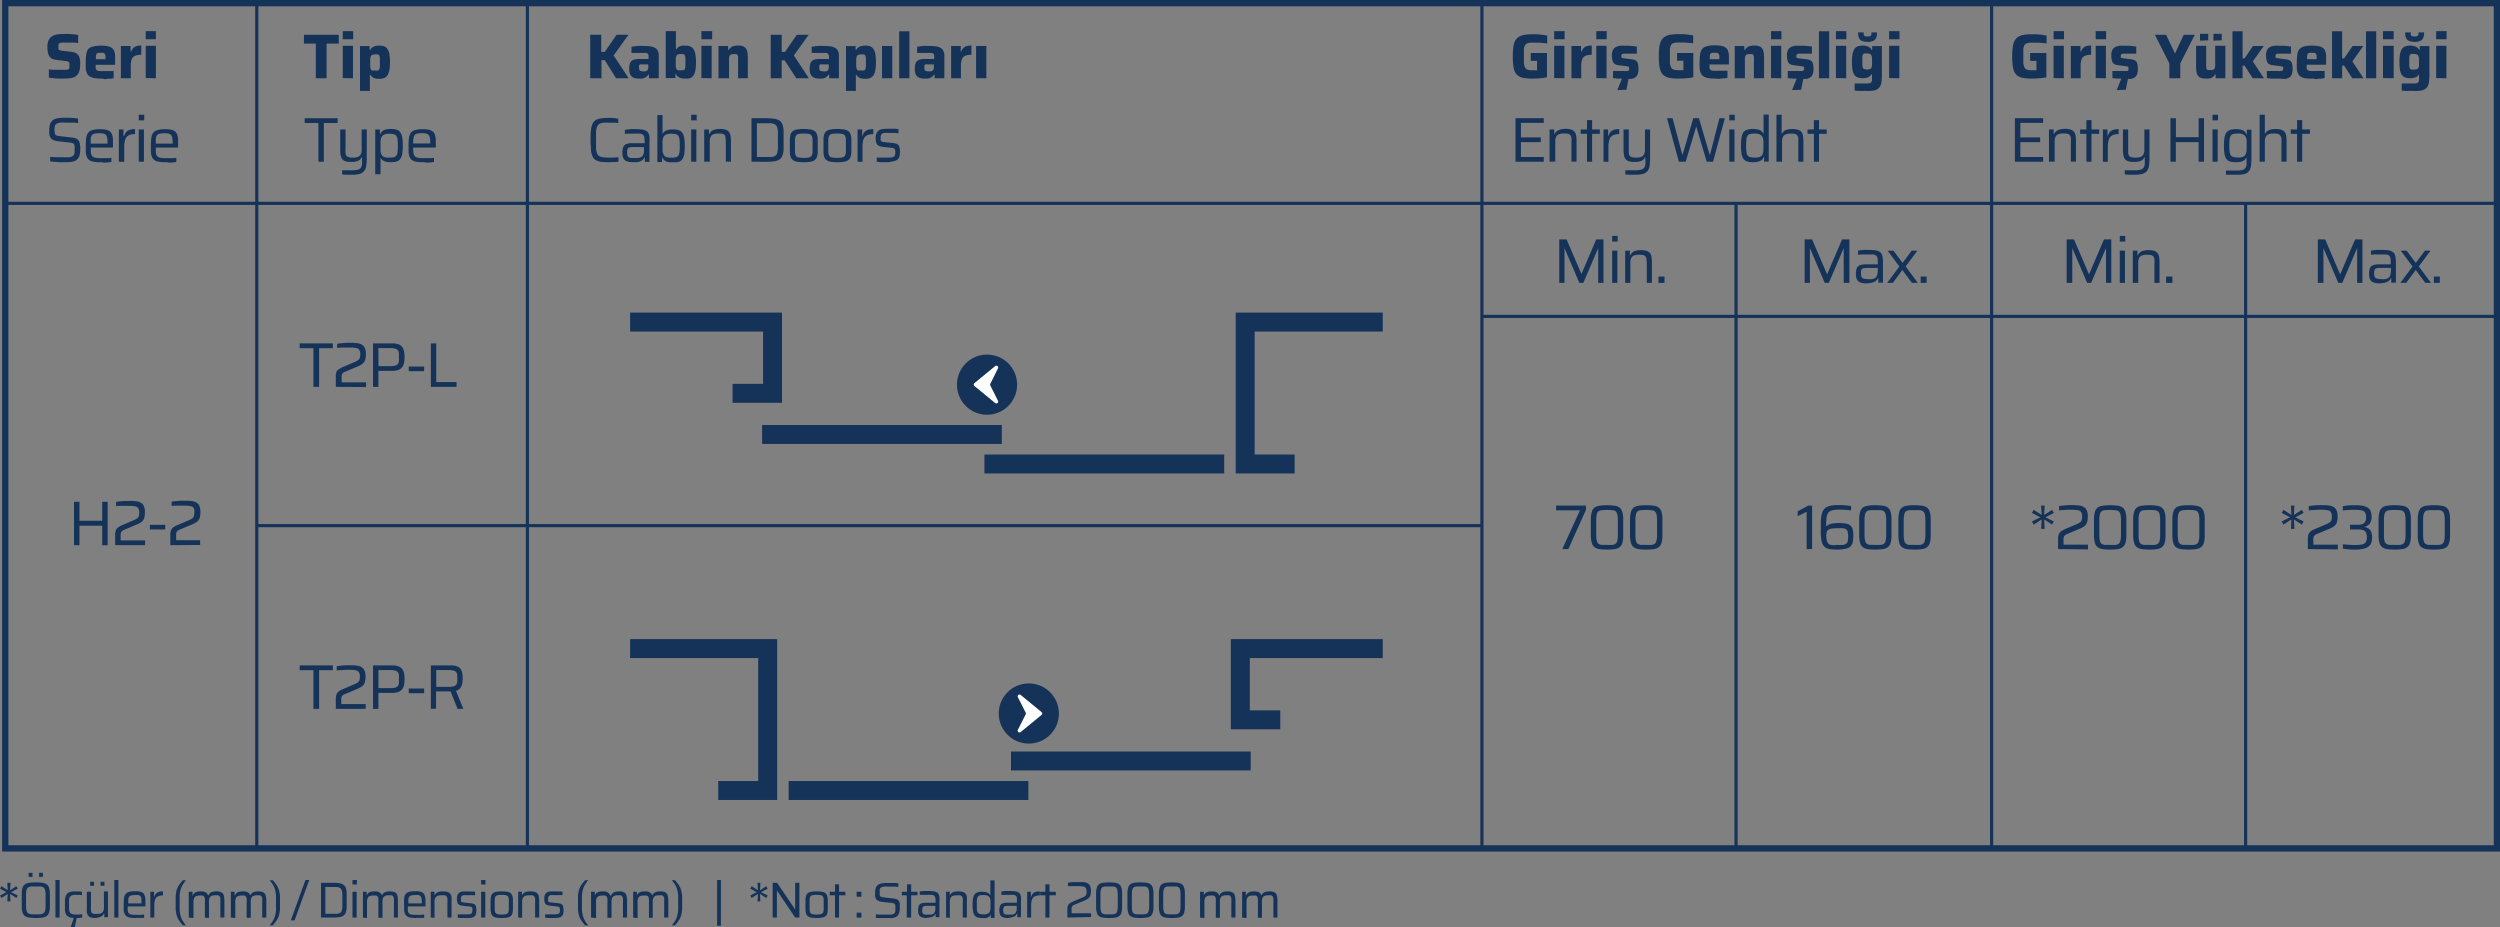 <svg id="katman_1" data-name="katman 1" xmlns="http://www.w3.org/2000/svg" viewBox="0 0 395.48 146.67"><rect x="0" y="0" width="395.48" height="146.67" fill="#808080" stroke="none"/><defs><style>.cls-1,.cls-2,.cls-4{fill:none;stroke:#153358;stroke-miterlimit:10;}.cls-2{stroke-width:0.5px;}.cls-3{fill:#153358;}.cls-4{stroke-width:3px;}.cls-5{fill:#fff;}</style></defs><rect class="cls-1" x="0.83" y="0.5" width="394.16" height="133.71"/><line class="cls-2" x1="0.75" y1="32.17" x2="394.82" y2="32.17"/><line class="cls-2" x1="234.43" y1="50.05" x2="394.82" y2="50.05"/><line class="cls-2" x1="40.76" y1="83.15" x2="234.39" y2="83.15"/><line class="cls-2" x1="40.62" y1="0.35" x2="40.62" y2="134.06"/><line class="cls-2" x1="83.43" y1="0.35" x2="83.43" y2="134.06"/><line class="cls-2" x1="234.43" y1="0.35" x2="234.43" y2="134.06"/><line class="cls-2" x1="274.63" y1="32.24" x2="274.63" y2="134.06"/><line class="cls-2" x1="355.24" y1="32.24" x2="355.24" y2="134.06"/><line class="cls-2" x1="315.06" y1="0.35" x2="315.06" y2="134.06"/><path class="cls-3" d="M110.64,359.05c-.26,0-.55,0-.86,0s-.62,0-.91-.06l-.8-.08V357.6l.75.06c.25,0,.49,0,.71,0h.57a6.53,6.53,0,0,0,.73,0,.9.9,0,0,0,.37-.11.35.35,0,0,0,.12-.15.49.49,0,0,0,0-.19,1.85,1.85,0,0,0,0-.25,2.63,2.63,0,0,0,0-.33.42.42,0,0,0-.1-.2.55.55,0,0,0-.23-.1l-.39-.07-1.41-.18a1.76,1.76,0,0,1-.67-.2,1.1,1.1,0,0,1-.41-.42,1.75,1.75,0,0,1-.21-.61,4.83,4.83,0,0,1-.06-.8,2.51,2.51,0,0,1,.2-1.08,1.47,1.47,0,0,1,.56-.62,2.26,2.26,0,0,1,.83-.29,8.07,8.07,0,0,1,1-.07l.83,0,.81.07a5.24,5.24,0,0,1,.63.1v1.26l-.58-.06-.7,0-.68,0a5.11,5.11,0,0,0-.62,0,1.34,1.34,0,0,0-.36.09.37.37,0,0,0-.17.21,1.06,1.06,0,0,0,0,.33,1.79,1.79,0,0,0,0,.39.27.27,0,0,0,.18.18,1.67,1.67,0,0,0,.43.09l1.37.16a3.69,3.69,0,0,1,.52.1,1.46,1.46,0,0,1,.43.22,1.1,1.1,0,0,1,.32.43,1,1,0,0,1,.11.32,3.66,3.66,0,0,1,.07.42,4.39,4.39,0,0,1,0,.54,3.55,3.55,0,0,1-.12,1,1.56,1.56,0,0,1-.34.64,1.32,1.32,0,0,1-.53.36,2.34,2.34,0,0,1-.68.16C111.19,359,110.92,359.05,110.64,359.05Z" transform="translate(-100.34 -346.62)"/><path class="cls-3" d="M116.42,359.05a6.55,6.55,0,0,1-1.19-.09,1.88,1.88,0,0,1-.74-.28,1.14,1.14,0,0,1-.41-.51,2.18,2.18,0,0,1-.17-.74,9.78,9.78,0,0,1,0-1,8.28,8.28,0,0,1,.07-1.19,1.82,1.82,0,0,1,.29-.82A1.36,1.36,0,0,1,115,354a4.52,4.52,0,0,1,1.31-.16,5.25,5.25,0,0,1,1.09.1,1.66,1.66,0,0,1,.67.29,1.11,1.11,0,0,1,.35.5,3.07,3.07,0,0,1,.13.75c0,.29,0,.62,0,1v.39h-3.07a4,4,0,0,0,0,.55.44.44,0,0,0,.16.3.78.78,0,0,0,.4.14,7.2,7.2,0,0,0,.75,0h.45l.55,0,.53,0v1.12a3,3,0,0,1-.53.09c-.21,0-.44,0-.68.06S116.65,359.05,116.42,359.05Zm.6-2.9V356a4.24,4.24,0,0,0,0-.57.83.83,0,0,0-.12-.31.42.42,0,0,0-.24-.14,1.94,1.94,0,0,0-.38,0,2.09,2.09,0,0,0-.41,0,.39.39,0,0,0-.24.14.8.8,0,0,0-.11.32,4.11,4.11,0,0,0,0,.55h1.73Z" transform="translate(-100.34 -346.62)"/><path class="cls-3" d="M119.46,359v-5.1H121l0,.87h.09a1.64,1.64,0,0,1,.36-.58,1.21,1.21,0,0,1,.52-.29,3.11,3.11,0,0,1,.72-.08v1.47a2.62,2.62,0,0,0-1,.16,1,1,0,0,0-.51.55,3,3,0,0,0-.15,1.07V359Z" transform="translate(-100.34 -346.62)"/><path class="cls-3" d="M123.39,352.83v-1.29H125v1.29Zm0,6.14v-5.1H125V359Z" transform="translate(-100.34 -346.62)"/><path class="cls-3" d="M110.7,372.28c-.24,0-.51,0-.81,0l-.85-.05-.76-.07v-.73l.76.06.77,0c.25,0,.46,0,.63,0a6.42,6.42,0,0,0,.85,0,1.32,1.32,0,0,0,.54-.18.51.51,0,0,0,.22-.24.9.9,0,0,0,.09-.35c0-.13,0-.27,0-.43a4.36,4.36,0,0,0,0-.55.67.67,0,0,0-.1-.32.52.52,0,0,0-.28-.17,2.37,2.37,0,0,0-.51-.09l-1.71-.19a2.39,2.39,0,0,1-.77-.2,1.06,1.06,0,0,1-.43-.37,1.45,1.45,0,0,1-.2-.54,5,5,0,0,1,0-.71,2.59,2.59,0,0,1,.17-1,1.31,1.31,0,0,1,.48-.58,2,2,0,0,1,.78-.26,7.86,7.86,0,0,1,1-.07l.78,0,.76.06a5.43,5.43,0,0,1,.58.08v.71l-.6-.07-.69,0-.68,0a7,7,0,0,0-.89,0,1.71,1.71,0,0,0-.54.18.56.56,0,0,0-.27.37,2.29,2.29,0,0,0-.06.56,2.39,2.39,0,0,0,.06.61.41.41,0,0,0,.24.3,1.61,1.61,0,0,0,.55.12l1.67.19a5.08,5.08,0,0,1,.64.1,1.19,1.19,0,0,1,.47.21.84.84,0,0,1,.3.43,1.58,1.58,0,0,1,.09.31c0,.12,0,.24.05.38s0,.29,0,.45a3.22,3.22,0,0,1-.11.95,1.32,1.32,0,0,1-.31.59,1.12,1.12,0,0,1-.49.33,2.14,2.14,0,0,1-.64.14C111.23,372.27,111,372.28,110.7,372.28Z" transform="translate(-100.34 -346.62)"/><path class="cls-3" d="M116.13,372.28a5,5,0,0,1-1-.08,1.65,1.65,0,0,1-.67-.26,1.25,1.25,0,0,1-.38-.49,2.78,2.78,0,0,1-.17-.75c0-.29,0-.64,0-1a10.49,10.49,0,0,1,.06-1.21,1.73,1.73,0,0,1,.28-.82,1.24,1.24,0,0,1,.67-.46,4.14,4.14,0,0,1,1.24-.15,4.26,4.26,0,0,1,1,.09,1.41,1.41,0,0,1,.59.28,1.13,1.13,0,0,1,.33.51,3.07,3.07,0,0,1,.13.75c0,.29,0,.62,0,1v.27h-3.49a6.36,6.36,0,0,0,0,.85,1,1,0,0,0,.21.51.79.79,0,0,0,.49.25,4.41,4.41,0,0,0,.91.07h.53l.58,0,.52-.06v.66a4.86,4.86,0,0,1-.51.07l-.64.05C116.56,372.28,116.35,372.28,116.13,372.28Zm1.22-2.77v-.27a4.44,4.44,0,0,0-.06-.82,1,1,0,0,0-.2-.46.81.81,0,0,0-.4-.21,3.44,3.44,0,0,0-.62-.05,3.7,3.7,0,0,0-.76.07.78.78,0,0,0-.42.23,1.17,1.17,0,0,0-.19.49,6.36,6.36,0,0,0,0,.85h2.89Z" transform="translate(-100.34 -346.62)"/><path class="cls-3" d="M119.14,372.2v-5.1h.73l0,1H120a1.61,1.61,0,0,1,.37-.66,1.36,1.36,0,0,1,.58-.31,3,3,0,0,1,.75-.09v.8a2.18,2.18,0,0,0-1.06.22,1.23,1.23,0,0,0-.51.68,4.23,4.23,0,0,0-.14,1.16v2.32Z" transform="translate(-100.34 -346.62)"/><path class="cls-3" d="M122.29,365.66v-.89h.87v.89Zm0,6.54v-5.1h.82v5.1Z" transform="translate(-100.34 -346.62)"/><path class="cls-3" d="M126.43,372.28a5,5,0,0,1-1-.08,1.65,1.65,0,0,1-.67-.26,1.25,1.25,0,0,1-.38-.49,2.78,2.78,0,0,1-.17-.75c0-.29,0-.64,0-1a10.49,10.49,0,0,1,.06-1.21,1.73,1.73,0,0,1,.28-.82,1.24,1.24,0,0,1,.67-.46,4.14,4.14,0,0,1,1.24-.15,4.26,4.26,0,0,1,1,.09,1.41,1.41,0,0,1,.59.28,1.13,1.13,0,0,1,.33.51,3.07,3.07,0,0,1,.13.75c0,.29,0,.62,0,1v.27H125a6.36,6.36,0,0,0,0,.85,1,1,0,0,0,.21.51.79.79,0,0,0,.49.25,4.41,4.41,0,0,0,.91.07h.53l.58,0,.52-.06v.66a4.86,4.86,0,0,1-.51.07l-.64.05C126.86,372.28,126.65,372.28,126.43,372.28Zm1.22-2.77v-.27a4.44,4.44,0,0,0-.06-.82,1,1,0,0,0-.2-.46.81.81,0,0,0-.4-.21,3.44,3.44,0,0,0-.62-.05,3.7,3.7,0,0,0-.76.07.78.78,0,0,0-.42.23,1.17,1.17,0,0,0-.19.49,6.36,6.36,0,0,0,0,.85h2.89Z" transform="translate(-100.34 -346.62)"/><path class="cls-3" d="M112.05,432.86V426h.86v3h3.6v-3h.86v6.88h-.86v-3.09h-3.6v3.09Z" transform="translate(-100.34 -346.62)"/><path class="cls-3" d="M118.56,432.86v-.8c0-.38,0-.7,0-.95a1.85,1.85,0,0,1,.13-.64,1,1,0,0,1,.35-.43,3,3,0,0,1,.66-.36l1.81-.77a3.07,3.07,0,0,0,.54-.3.76.76,0,0,0,.25-.34,1.88,1.88,0,0,0,.06-.53,1.43,1.43,0,0,0-.14-.71.74.74,0,0,0-.51-.31,5.47,5.47,0,0,0-1-.08l-.58,0-.72,0c-.24,0-.48,0-.7.06v-.7c.2,0,.42-.06.68-.08s.52-.05.8-.06l.78,0a8.08,8.08,0,0,1,.89.05,2,2,0,0,1,.73.22,1.17,1.17,0,0,1,.5.53,2.24,2.24,0,0,1,.17.95,3.12,3.12,0,0,1-.12,1,1.37,1.37,0,0,1-.4.57,3.73,3.73,0,0,1-.73.4l-2.06.87a.92.92,0,0,0-.37.25.69.69,0,0,0-.15.37,4.45,4.45,0,0,0,0,.57v.47h3.86v.75Z" transform="translate(-100.34 -346.62)"/><path class="cls-3" d="M124.05,430.38v-.74h2.43v.74Z" transform="translate(-100.34 -346.62)"/><path class="cls-3" d="M127.28,432.86v-.8c0-.38,0-.7,0-.95a1.85,1.85,0,0,1,.13-.64,1,1,0,0,1,.35-.43,3,3,0,0,1,.66-.36l1.81-.77a3.07,3.07,0,0,0,.54-.3.76.76,0,0,0,.25-.34,1.88,1.88,0,0,0,.06-.53A1.43,1.43,0,0,0,131,427a.74.74,0,0,0-.51-.31,5.47,5.47,0,0,0-1-.08l-.58,0-.72,0c-.24,0-.48,0-.7.06v-.7c.2,0,.42-.06.68-.08s.52-.05.8-.06l.78,0a8.08,8.08,0,0,1,.89.05,2.08,2.08,0,0,1,.73.22,1.17,1.17,0,0,1,.5.53,2.24,2.24,0,0,1,.17.95,3.12,3.12,0,0,1-.12,1,1.37,1.37,0,0,1-.4.57,3.73,3.73,0,0,1-.73.4l-2.06.87a.92.92,0,0,0-.37.25.69.69,0,0,0-.15.37,4.45,4.45,0,0,0,0,.57v.47H132v.75Z" transform="translate(-100.34 -346.62)"/><path class="cls-3" d="M149.92,407.82V401.7h-2.17v-.76H153v.76h-2.18v6.12Z" transform="translate(-100.34 -346.62)"/><path class="cls-3" d="M153.46,407.82V407c0-.38,0-.7,0-1a1.83,1.83,0,0,1,.14-.63A1,1,0,0,1,154,405a3.11,3.11,0,0,1,.67-.36l1.81-.77a3.07,3.07,0,0,0,.54-.3.67.67,0,0,0,.24-.34,1.84,1.84,0,0,0,.07-.53,1.38,1.38,0,0,0-.15-.72.78.78,0,0,0-.51-.31,5.5,5.5,0,0,0-1-.07c-.16,0-.36,0-.59,0l-.71,0-.7.07V401l.67-.09.8-.06.79,0a8.22,8.22,0,0,1,.89.05,2.14,2.14,0,0,1,.73.22,1.18,1.18,0,0,1,.49.52,2.16,2.16,0,0,1,.18,1,3,3,0,0,1-.13.95,1.19,1.19,0,0,1-.4.57,3,3,0,0,1-.72.41l-2.06.87a.87.87,0,0,0-.38.25.65.65,0,0,0-.14.36,4.62,4.62,0,0,0,0,.58v.47h3.86v.75Z" transform="translate(-100.34 -346.62)"/><path class="cls-3" d="M159.35,407.82v-6.88h3a2.78,2.78,0,0,1,1.06.16,1.33,1.33,0,0,1,.59.46,1.64,1.64,0,0,1,.26.68,4.68,4.68,0,0,1,.08.87,5.49,5.49,0,0,1-.07.84,1.73,1.73,0,0,1-.26.7,1.44,1.44,0,0,1-.6.47,2.89,2.89,0,0,1-1.07.17h-2.14v2.53Zm.86-3.28h1.85a3.16,3.16,0,0,0,.78-.08.81.81,0,0,0,.43-.26.83.83,0,0,0,.17-.44,4.11,4.11,0,0,0,0-.65,5.92,5.92,0,0,0,0-.65.83.83,0,0,0-.17-.44.87.87,0,0,0-.42-.26,3.16,3.16,0,0,0-.78-.08h-1.87Z" transform="translate(-100.34 -346.62)"/><path class="cls-3" d="M165,405.34v-.74h2.44v.74Z" transform="translate(-100.34 -346.62)"/><path class="cls-3" d="M168.5,407.82v-6.88h.85v6.12h3.21v.76Z" transform="translate(-100.34 -346.62)"/><path class="cls-3" d="M347,391.37v-6.88h1.16l2.35,5.48h0l2.34-5.48H354v6.88h-.84v-5.5h0l-2.35,5.5h-.63l-2.35-5.5h0v5.5Z" transform="translate(-100.34 -346.62)"/><path class="cls-3" d="M355.37,384.83v-.89h.87v.89Zm0,6.54v-5.1h.82v5.1Z" transform="translate(-100.34 -346.62)"/><path class="cls-3" d="M357.43,391.37v-5.1h.74l0,.73h.06a1.27,1.27,0,0,1,.31-.42,1.36,1.36,0,0,1,.52-.29,3,3,0,0,1,.86-.1,2.82,2.82,0,0,1,.91.12,1.06,1.06,0,0,1,.52.36,1.25,1.25,0,0,1,.25.61,5.8,5.8,0,0,1,.06.9v3.19h-.81v-2.91a4.63,4.63,0,0,0-.05-.83.89.89,0,0,0-.17-.46.64.64,0,0,0-.38-.2,3.05,3.05,0,0,0-.66-.05,2,2,0,0,0-.77.12.91.91,0,0,0-.41.36,1.41,1.41,0,0,0-.16.57c0,.23,0,.48,0,.77v2.63Z" transform="translate(-100.34 -346.62)"/><path class="cls-3" d="M362.7,391.37v-1h.95v1Z" transform="translate(-100.34 -346.62)"/><path class="cls-3" d="M347.48,433.48l2.8-6.13H346.5v-.75h4.73v.67l-2.79,6.21Z" transform="translate(-100.34 -346.62)"/><path class="cls-3" d="M354.56,433.56a8.14,8.14,0,0,1-1.23-.08,1.7,1.7,0,0,1-.77-.31,1.24,1.24,0,0,1-.39-.61,4.22,4.22,0,0,1-.17-1c0-.41,0-.92,0-1.51s0-1.09,0-1.5a4.13,4.13,0,0,1,.17-1,1.23,1.23,0,0,1,.39-.62,1.6,1.6,0,0,1,.77-.3,8.45,8.45,0,0,1,2.46,0,1.52,1.52,0,0,1,.76.3,1.26,1.26,0,0,1,.41.62,3.74,3.74,0,0,1,.16,1q0,.61,0,1.5c0,.59,0,1.1,0,1.51a3.81,3.81,0,0,1-.16,1,1.27,1.27,0,0,1-.41.61,1.62,1.62,0,0,1-.76.31A8.14,8.14,0,0,1,354.56,433.56Zm0-.74c.34,0,.62,0,.83,0a1.09,1.09,0,0,0,.5-.17.76.76,0,0,0,.28-.43,3.88,3.88,0,0,0,.1-.82c0-.35,0-.79,0-1.33s0-1,0-1.33a3.88,3.88,0,0,0-.1-.82.76.76,0,0,0-.28-.43,1.09,1.09,0,0,0-.5-.16,8.53,8.53,0,0,0-1.65,0,1.18,1.18,0,0,0-.52.16.74.74,0,0,0-.26.43,3.24,3.24,0,0,0-.11.82c0,.35,0,.79,0,1.33s0,1,0,1.33a3.24,3.24,0,0,0,.11.82.74.74,0,0,0,.26.43,1.18,1.18,0,0,0,.51.17C354,432.81,354.23,432.82,354.56,432.82Z" transform="translate(-100.34 -346.62)"/><path class="cls-3" d="M360.76,433.56a8.39,8.39,0,0,1-1.24-.08,1.71,1.71,0,0,1-.76-.31,1.33,1.33,0,0,1-.4-.61,4.86,4.86,0,0,1-.16-1c0-.41,0-.92,0-1.51s0-1.09,0-1.5a4.75,4.75,0,0,1,.16-1,1.31,1.31,0,0,1,.4-.62,1.6,1.6,0,0,1,.76-.3,7.08,7.08,0,0,1,1.24-.09,6.88,6.88,0,0,1,1.23.09,1.52,1.52,0,0,1,.76.3,1.26,1.26,0,0,1,.41.62,3.74,3.74,0,0,1,.16,1q0,.61,0,1.5c0,.59,0,1.1,0,1.51a3.81,3.81,0,0,1-.16,1,1.27,1.27,0,0,1-.41.61,1.62,1.62,0,0,1-.76.31A8.14,8.14,0,0,1,360.76,433.56Zm0-.74c.34,0,.62,0,.83,0a1.09,1.09,0,0,0,.5-.17.7.7,0,0,0,.27-.43,3.24,3.24,0,0,0,.11-.82c0-.35,0-.79,0-1.33s0-1,0-1.33a3.24,3.24,0,0,0-.11-.82.7.7,0,0,0-.27-.43,1.09,1.09,0,0,0-.5-.16,8.53,8.53,0,0,0-1.65,0,1.18,1.18,0,0,0-.52.16.8.8,0,0,0-.27.43,3.88,3.88,0,0,0-.1.82c0,.35,0,.79,0,1.33s0,1,0,1.33a3.88,3.88,0,0,0,.1.82.8.8,0,0,0,.27.43,1.18,1.18,0,0,0,.51.17C360.15,432.81,360.43,432.82,360.76,432.82Z" transform="translate(-100.34 -346.62)"/><path class="cls-3" d="M386.14,433.48v-5.9l-1.42.69v-.77l1.67-.9H387v6.88Z" transform="translate(-100.34 -346.62)"/><path class="cls-3" d="M391.06,433.56a9.64,9.64,0,0,1-1.17-.06,2,2,0,0,1-.8-.28,1.45,1.45,0,0,1-.49-.67,2.9,2.9,0,0,1-.15-.57c0-.23-.05-.49-.07-.8s0-.67,0-1.07,0-.7,0-1a8,8,0,0,1,.08-.8,4.41,4.41,0,0,1,.14-.62,1.67,1.67,0,0,1,.49-.72,2,2,0,0,1,.82-.35,6.12,6.12,0,0,1,1.22-.1l.61,0,.72.06.71.09v.69a6.26,6.26,0,0,0-.65-.06l-.66-.05-.55,0a4.77,4.77,0,0,0-1.11.1,1.1,1.1,0,0,0-.63.37,1.66,1.66,0,0,0-.28.79,11.7,11.7,0,0,0-.07,1.35h.06a1.31,1.31,0,0,1,.31-.23,1.94,1.94,0,0,1,.59-.19,5.58,5.58,0,0,1,1-.08,6.74,6.74,0,0,1,1.08.07,1.74,1.74,0,0,1,.73.27,1.09,1.09,0,0,1,.41.58,3.44,3.44,0,0,1,.12,1,5.6,5.6,0,0,1-.09,1.1,1.29,1.29,0,0,1-.37.69,1.54,1.54,0,0,1-.76.36A6.16,6.16,0,0,1,391.06,433.56Zm-.08-.74a6.78,6.78,0,0,0,.86,0,1.14,1.14,0,0,0,.53-.17.66.66,0,0,0,.26-.4,2.71,2.71,0,0,0,.07-.72,3.11,3.11,0,0,0-.07-.76.66.66,0,0,0-.25-.41,1,1,0,0,0-.52-.17,7,7,0,0,0-.88,0,5.91,5.91,0,0,0-.94.06,1.11,1.11,0,0,0-.51.2.65.65,0,0,0-.22.34,1.88,1.88,0,0,0-.06.51,3.31,3.31,0,0,0,.09.87,1,1,0,0,0,.28.48,1,1,0,0,0,.52.21A6.54,6.54,0,0,0,391,432.82Z" transform="translate(-100.34 -346.62)"/><path class="cls-3" d="M397,433.56a8.14,8.14,0,0,1-1.23-.08,1.66,1.66,0,0,1-.76-.31,1.26,1.26,0,0,1-.4-.61,4.27,4.27,0,0,1-.16-1c0-.41,0-.92,0-1.51s0-1.09,0-1.5a4.19,4.19,0,0,1,.16-1,1.24,1.24,0,0,1,.4-.62,1.56,1.56,0,0,1,.76-.3,6.88,6.88,0,0,1,1.23-.09,7,7,0,0,1,1.24.09,1.56,1.56,0,0,1,.76.3,1.24,1.24,0,0,1,.4.62,3.74,3.74,0,0,1,.16,1q0,.61,0,1.5c0,.59,0,1.1,0,1.51a3.81,3.81,0,0,1-.16,1,1.26,1.26,0,0,1-.4.61,1.66,1.66,0,0,1-.76.31A8.29,8.29,0,0,1,397,433.56Zm0-.74c.34,0,.62,0,.83,0a1.09,1.09,0,0,0,.51-.17.8.8,0,0,0,.27-.43,3.78,3.78,0,0,0,.11-.82c0-.35,0-.79,0-1.33s0-1,0-1.33a3.78,3.78,0,0,0-.11-.82.8.8,0,0,0-.27-.43,1.1,1.1,0,0,0-.51-.16,6.28,6.28,0,0,0-.83,0,6.4,6.4,0,0,0-.82,0,1.1,1.1,0,0,0-.51.16.8.8,0,0,0-.27.43,3.78,3.78,0,0,0-.11.82c0,.35,0,.79,0,1.33s0,1,0,1.33a3.78,3.78,0,0,0,.11.82.8.8,0,0,0,.27.43,1.09,1.09,0,0,0,.51.17C396.4,432.81,396.67,432.82,397,432.82Z" transform="translate(-100.34 -346.62)"/><path class="cls-3" d="M403.2,433.56a8.14,8.14,0,0,1-1.23-.08,1.66,1.66,0,0,1-.76-.31,1.26,1.26,0,0,1-.4-.61,4.27,4.27,0,0,1-.16-1c0-.41,0-.92,0-1.51s0-1.09,0-1.5a4.19,4.19,0,0,1,.16-1,1.24,1.24,0,0,1,.4-.62,1.56,1.56,0,0,1,.76-.3,6.88,6.88,0,0,1,1.23-.09,7,7,0,0,1,1.24.09,1.56,1.56,0,0,1,.76.3,1.24,1.24,0,0,1,.4.62,3.74,3.74,0,0,1,.16,1q0,.61,0,1.5c0,.59,0,1.1,0,1.51a3.81,3.81,0,0,1-.16,1,1.26,1.26,0,0,1-.4.61,1.66,1.66,0,0,1-.76.31A8.29,8.29,0,0,1,403.2,433.56Zm0-.74c.34,0,.62,0,.83,0a1.09,1.09,0,0,0,.51-.17.8.8,0,0,0,.27-.43,3.78,3.78,0,0,0,.11-.82c0-.35,0-.79,0-1.33s0-1,0-1.33a3.78,3.78,0,0,0-.11-.82.8.8,0,0,0-.27-.43,1.1,1.1,0,0,0-.51-.16,6.28,6.28,0,0,0-.83,0,6.4,6.4,0,0,0-.82,0,1.1,1.1,0,0,0-.51.16.8.8,0,0,0-.27.43,3.78,3.78,0,0,0-.11.82c0,.35,0,.79,0,1.33s0,1,0,1.33a3.78,3.78,0,0,0,.11.82.8.8,0,0,0,.27.43,1.09,1.09,0,0,0,.51.17C402.6,432.81,402.87,432.82,403.2,432.82Z" transform="translate(-100.34 -346.62)"/><path class="cls-3" d="M423.23,430.28l.08-1.48-1.26.81-.27-.5,1.32-.66-1.32-.69.27-.49,1.26.81-.08-1.48h.56l-.08,1.48,1.26-.81.27.49-1.32.69,1.32.66-.27.5-1.25-.81.07,1.48Z" transform="translate(-100.34 -346.62)"/><path class="cls-3" d="M425.91,433.48v-.8c0-.38,0-.7,0-.95a2.1,2.1,0,0,1,.14-.64,1,1,0,0,1,.35-.43,2.78,2.78,0,0,1,.66-.36l1.81-.77a3.07,3.07,0,0,0,.54-.3.67.67,0,0,0,.24-.34,1.54,1.54,0,0,0,.07-.53,1.32,1.32,0,0,0-.15-.71.7.7,0,0,0-.51-.31,5.27,5.27,0,0,0-1-.08l-.59,0-.71.05c-.25,0-.48,0-.7.06v-.7l.67-.08c.26,0,.53-.05.8-.06l.79,0a8.08,8.08,0,0,1,.89.05,2.08,2.08,0,0,1,.73.22,1.1,1.1,0,0,1,.49.53,2.09,2.09,0,0,1,.18.95,2.81,2.81,0,0,1-.13,1,1.27,1.27,0,0,1-.39.57,3.73,3.73,0,0,1-.73.4l-2.06.87a.92.92,0,0,0-.37.25.73.73,0,0,0-.15.37,4.45,4.45,0,0,0,0,.57v.47h3.86v.75Z" transform="translate(-100.34 -346.62)"/><path class="cls-3" d="M434.15,433.56a8.14,8.14,0,0,1-1.23-.08,1.7,1.7,0,0,1-.77-.31,1.33,1.33,0,0,1-.4-.61,4.86,4.86,0,0,1-.16-1c0-.41,0-.92,0-1.51s0-1.09,0-1.5a4.75,4.75,0,0,1,.16-1,1.31,1.31,0,0,1,.4-.62,1.6,1.6,0,0,1,.77-.3,8.45,8.45,0,0,1,2.46,0,1.52,1.52,0,0,1,.76.3,1.26,1.26,0,0,1,.41.62,3.74,3.74,0,0,1,.16,1q0,.61,0,1.5c0,.59,0,1.1,0,1.51a3.81,3.81,0,0,1-.16,1,1.27,1.27,0,0,1-.41.61,1.62,1.62,0,0,1-.76.31A8.14,8.14,0,0,1,434.15,433.56Zm0-.74c.34,0,.62,0,.83,0a1.09,1.09,0,0,0,.5-.17.7.7,0,0,0,.27-.43,3.24,3.24,0,0,0,.11-.82c0-.35,0-.79,0-1.33s0-1,0-1.33a3.24,3.24,0,0,0-.11-.82.7.7,0,0,0-.27-.43,1.09,1.09,0,0,0-.5-.16,8.53,8.53,0,0,0-1.65,0,1.18,1.18,0,0,0-.52.16.8.8,0,0,0-.27.43,3.88,3.88,0,0,0-.1.82c0,.35,0,.79,0,1.33s0,1,0,1.33a3.88,3.88,0,0,0,.1.82.8.8,0,0,0,.27.43,1.18,1.18,0,0,0,.51.17C433.54,432.81,433.82,432.82,434.15,432.82Z" transform="translate(-100.34 -346.62)"/><path class="cls-3" d="M440.35,433.56a8.14,8.14,0,0,1-1.23-.08,1.7,1.7,0,0,1-.77-.31,1.24,1.24,0,0,1-.39-.61,4.22,4.22,0,0,1-.17-1c0-.41,0-.92,0-1.51s0-1.09,0-1.5a4.13,4.13,0,0,1,.17-1,1.23,1.23,0,0,1,.39-.62,1.6,1.6,0,0,1,.77-.3,8.45,8.45,0,0,1,2.46,0,1.52,1.52,0,0,1,.76.3,1.26,1.26,0,0,1,.41.62,3.74,3.74,0,0,1,.16,1q0,.61,0,1.5c0,.59,0,1.1,0,1.51a3.81,3.81,0,0,1-.16,1,1.27,1.27,0,0,1-.41.61,1.62,1.62,0,0,1-.76.31A8.14,8.14,0,0,1,440.35,433.56Zm0-.74c.34,0,.62,0,.83,0a1.09,1.09,0,0,0,.5-.17.76.76,0,0,0,.28-.43,3.88,3.88,0,0,0,.1-.82c0-.35,0-.79,0-1.33s0-1,0-1.33a3.88,3.88,0,0,0-.1-.82.76.76,0,0,0-.28-.43,1.09,1.09,0,0,0-.5-.16,8.53,8.53,0,0,0-1.65,0,1.18,1.18,0,0,0-.52.16.74.74,0,0,0-.26.43,3.24,3.24,0,0,0-.11.82c0,.35,0,.79,0,1.33s0,1,0,1.33a3.24,3.24,0,0,0,.11.82.74.74,0,0,0,.26.43,1.18,1.18,0,0,0,.51.17C439.74,432.81,440,432.82,440.35,432.82Z" transform="translate(-100.34 -346.62)"/><path class="cls-3" d="M446.55,433.56a8.39,8.39,0,0,1-1.24-.08,1.71,1.71,0,0,1-.76-.31,1.33,1.33,0,0,1-.4-.61,4.86,4.86,0,0,1-.16-1c0-.41,0-.92,0-1.51s0-1.09,0-1.5a4.75,4.75,0,0,1,.16-1,1.31,1.31,0,0,1,.4-.62,1.6,1.6,0,0,1,.76-.3,7.08,7.08,0,0,1,1.24-.09,6.88,6.88,0,0,1,1.23.09,1.52,1.52,0,0,1,.76.3,1.26,1.26,0,0,1,.41.62,3.74,3.74,0,0,1,.16,1q0,.61,0,1.5c0,.59,0,1.1,0,1.51a3.81,3.81,0,0,1-.16,1,1.27,1.27,0,0,1-.41.61,1.62,1.62,0,0,1-.76.31A8.14,8.14,0,0,1,446.55,433.56Zm0-.74c.34,0,.62,0,.83,0a1.09,1.09,0,0,0,.5-.17.7.7,0,0,0,.27-.43,3.24,3.24,0,0,0,.11-.82c0-.35,0-.79,0-1.33s0-1,0-1.33a3.24,3.24,0,0,0-.11-.82.7.7,0,0,0-.27-.43,1.09,1.09,0,0,0-.5-.16,8.53,8.53,0,0,0-1.65,0,1.18,1.18,0,0,0-.52.16.8.8,0,0,0-.27.43,3.88,3.88,0,0,0-.1.82c0,.35,0,.79,0,1.33s0,1,0,1.33a3.88,3.88,0,0,0,.1.82.8.8,0,0,0,.27.43,1.18,1.18,0,0,0,.51.17C445.94,432.81,446.22,432.82,446.55,432.82Z" transform="translate(-100.34 -346.62)"/><path class="cls-3" d="M462.75,430.28l.07-1.48-1.26.81-.27-.5,1.32-.66-1.32-.69.27-.49,1.26.81-.07-1.48h.55l-.08,1.48,1.26-.81.27.49-1.32.69,1.32.66-.27.5-1.25-.81.07,1.48Z" transform="translate(-100.34 -346.62)"/><path class="cls-3" d="M465.42,433.48v-.8c0-.38,0-.7,0-.95a2.12,2.12,0,0,1,.13-.64,1.11,1.11,0,0,1,.35-.43,3.25,3.25,0,0,1,.66-.36l1.82-.77a3.49,3.49,0,0,0,.54-.3.73.73,0,0,0,.24-.34,1.88,1.88,0,0,0,.06-.53,1.33,1.33,0,0,0-.14-.71.74.74,0,0,0-.51-.31,5.39,5.39,0,0,0-1-.08l-.58,0-.72.05c-.24,0-.47,0-.7.06v-.7c.2,0,.42-.06.68-.08s.52-.05.8-.06l.79,0a8,8,0,0,1,.88.05,2.13,2.13,0,0,1,.74.22,1.15,1.15,0,0,1,.49.53,2.09,2.09,0,0,1,.18.95,3.08,3.08,0,0,1-.13,1,1.29,1.29,0,0,1-.4.57,3.36,3.36,0,0,1-.72.4l-2.07.87a1,1,0,0,0-.37.25.64.64,0,0,0-.14.37,3,3,0,0,0,0,.57v.47h3.87v.75Z" transform="translate(-100.34 -346.62)"/><path class="cls-3" d="M473,433.56l-.69,0-.73-.07-.62-.08v-.69l.71.06.69.05h.57a5.64,5.64,0,0,0,1-.07,1,1,0,0,0,.62-.33,1.27,1.27,0,0,0,.2-.81,1.65,1.65,0,0,0-.13-.73.69.69,0,0,0-.41-.39,2.13,2.13,0,0,0-.78-.12H472.1v-.75h1.29a2,2,0,0,0,.62-.09.81.81,0,0,0,.45-.34,1.27,1.27,0,0,0,.17-.74,1.47,1.47,0,0,0-.17-.79.94.94,0,0,0-.59-.32,6.11,6.11,0,0,0-1.08-.08l-.6,0-.65.05a4.51,4.51,0,0,0-.58.06v-.7c.17,0,.38-.06.61-.08s.48-.05.72-.06l.67,0a5.84,5.84,0,0,1,1.22.11,2,2,0,0,1,.78.33,1.16,1.16,0,0,1,.42.56,2.47,2.47,0,0,1,.12.81,1.74,1.74,0,0,1-.3,1.12,1.51,1.51,0,0,1-.87.5v0a2.12,2.12,0,0,1,.67.24,1.09,1.09,0,0,1,.43.51,2.28,2.28,0,0,1,.15.9,2.87,2.87,0,0,1-.1.8,1.26,1.26,0,0,1-.39.6,1.83,1.83,0,0,1-.79.39A5.45,5.45,0,0,1,473,433.56Z" transform="translate(-100.34 -346.62)"/><path class="cls-3" d="M479.17,433.56a8.29,8.29,0,0,1-1.24-.08,1.66,1.66,0,0,1-.76-.31,1.26,1.26,0,0,1-.4-.61,4.27,4.27,0,0,1-.16-1c0-.41,0-.92,0-1.51s0-1.09,0-1.5a4.19,4.19,0,0,1,.16-1,1.24,1.24,0,0,1,.4-.62,1.56,1.56,0,0,1,.76-.3,7,7,0,0,1,1.24-.09,6.88,6.88,0,0,1,1.23.09,1.56,1.56,0,0,1,.76.3,1.24,1.24,0,0,1,.4.62,3.39,3.39,0,0,1,.16,1c0,.41,0,.91,0,1.5s0,1.1,0,1.51a3.44,3.44,0,0,1-.16,1,1.26,1.26,0,0,1-.4.61,1.66,1.66,0,0,1-.76.31A8.14,8.14,0,0,1,479.17,433.56Zm0-.74c.33,0,.61,0,.83,0a1.09,1.09,0,0,0,.5-.17.8.8,0,0,0,.27-.43,3.78,3.78,0,0,0,.11-.82c0-.35,0-.79,0-1.33s0-1,0-1.33a3.78,3.78,0,0,0-.11-.82.8.8,0,0,0-.27-.43,1.09,1.09,0,0,0-.5-.16,8.63,8.63,0,0,0-1.66,0,1.14,1.14,0,0,0-.51.16.8.8,0,0,0-.27.43,3.31,3.31,0,0,0-.1.82c0,.35,0,.79,0,1.33s0,1,0,1.33a3.31,3.31,0,0,0,.1.82.8.8,0,0,0,.27.43,1.09,1.09,0,0,0,.51.17C478.56,432.81,478.83,432.82,479.17,432.82Z" transform="translate(-100.34 -346.62)"/><path class="cls-3" d="M485.37,433.56a8.29,8.29,0,0,1-1.24-.08,1.66,1.66,0,0,1-.76-.31,1.26,1.26,0,0,1-.4-.61,4.27,4.27,0,0,1-.16-1c0-.41,0-.92,0-1.51s0-1.09,0-1.5a4.19,4.19,0,0,1,.16-1,1.24,1.24,0,0,1,.4-.62,1.56,1.56,0,0,1,.76-.3,7,7,0,0,1,1.24-.09,6.88,6.88,0,0,1,1.23.09,1.56,1.56,0,0,1,.76.3,1.24,1.24,0,0,1,.4.62,3.39,3.39,0,0,1,.16,1c0,.41,0,.91,0,1.5s0,1.1,0,1.51a3.44,3.44,0,0,1-.16,1,1.26,1.26,0,0,1-.4.61,1.66,1.66,0,0,1-.76.31A8.14,8.14,0,0,1,485.37,433.56Zm0-.74c.34,0,.61,0,.83,0a1.09,1.09,0,0,0,.5-.17.8.8,0,0,0,.27-.43,3.78,3.78,0,0,0,.11-.82c0-.35,0-.79,0-1.33s0-1,0-1.33a3.78,3.78,0,0,0-.11-.82.8.8,0,0,0-.27-.43,1.09,1.09,0,0,0-.5-.16,6.37,6.37,0,0,0-.83,0,6.47,6.47,0,0,0-.83,0,1.14,1.14,0,0,0-.51.16.8.8,0,0,0-.27.43,3.31,3.31,0,0,0-.1.82c0,.35,0,.79,0,1.33s0,1,0,1.33a3.31,3.31,0,0,0,.1.82.8.8,0,0,0,.27.43,1.09,1.09,0,0,0,.51.17C484.76,432.81,485,432.82,485.37,432.82Z" transform="translate(-100.34 -346.62)"/><path class="cls-3" d="M385.82,391.37v-6.88H387l2.35,5.48h.05l2.34-5.48h1.16v6.88H392v-5.5h0l-2.35,5.5H389l-2.35-5.5h0v5.5Z" transform="translate(-100.34 -346.62)"/><path class="cls-3" d="M395.61,391.45a3.08,3.08,0,0,1-.94-.13,1.05,1.05,0,0,1-.56-.45,1.89,1.89,0,0,1-.18-.9,2.53,2.53,0,0,1,.13-.92.82.82,0,0,1,.48-.47,2.41,2.41,0,0,1,.95-.14h1.37l.53,0v-.32a3.28,3.28,0,0,0-.06-.71.61.61,0,0,0-.22-.38,1.13,1.13,0,0,0-.48-.16c-.2,0-.47,0-.8,0h-.52l-.59,0-.45.06v-.66c.25-.05.54-.08.85-.11s.65,0,1,0a5.84,5.84,0,0,1,.91.06,1.56,1.56,0,0,1,.61.21.86.86,0,0,1,.36.37,1.68,1.68,0,0,1,.16.56,5.63,5.63,0,0,1,.05.77v3.21h-.73l0-.72h-.06a1.12,1.12,0,0,1-.46.52,1.75,1.75,0,0,1-.64.23A5.43,5.43,0,0,1,395.61,391.45Zm.3-.67a3.12,3.12,0,0,0,.54,0,1.5,1.5,0,0,0,.44-.13.86.86,0,0,0,.3-.3,1.66,1.66,0,0,0,.15-.46,3.1,3.1,0,0,0,.05-.57V389h-1.7a2.3,2.3,0,0,0-.6.06.41.41,0,0,0-.29.25,1.61,1.61,0,0,0-.07.57,1.39,1.39,0,0,0,.09.56.48.48,0,0,0,.34.25A2.87,2.87,0,0,0,395.91,390.78Z" transform="translate(-100.34 -346.62)"/><path class="cls-3" d="M398.87,391.37l1.93-2.59-1.86-2.51h.93l1.41,1.9h.06l1.42-1.9h.89l-1.85,2.5,1.93,2.6h-.94l-1.48-2h-.06l-1.48,2Z" transform="translate(-100.34 -346.62)"/><path class="cls-3" d="M404.17,391.37v-1h.95v1Z" transform="translate(-100.34 -346.62)"/><path class="cls-3" d="M427.27,391.37v-6.88h1.16l2.35,5.48h.05l2.34-5.48h1.16v6.88h-.84v-5.5h0l-2.35,5.5h-.63l-2.35-5.5h0v5.5Z" transform="translate(-100.34 -346.62)"/><path class="cls-3" d="M435.67,384.83v-.89h.87v.89Zm0,6.54v-5.1h.82v5.1Z" transform="translate(-100.34 -346.62)"/><path class="cls-3" d="M437.73,391.37v-5.1h.74l0,.73h.06a1.27,1.27,0,0,1,.31-.42,1.33,1.33,0,0,1,.53-.29,2.87,2.87,0,0,1,.85-.1,2.82,2.82,0,0,1,.91.12,1.14,1.14,0,0,1,.53.36,1.35,1.35,0,0,1,.24.61,5.8,5.8,0,0,1,.06.9v3.19h-.81v-2.91a6.09,6.09,0,0,0,0-.83.89.89,0,0,0-.18-.46.64.64,0,0,0-.38-.2,3.05,3.05,0,0,0-.66-.05,2,2,0,0,0-.77.12.91.91,0,0,0-.41.36,1.41,1.41,0,0,0-.16.57c0,.23,0,.48,0,.77v2.63Z" transform="translate(-100.34 -346.62)"/><path class="cls-3" d="M443,391.37v-1H444v1Z" transform="translate(-100.34 -346.62)"/><path class="cls-3" d="M467,391.37v-6.88h1.16l2.35,5.48h.05l2.34-5.48h1.16v6.88h-.84v-5.5h0l-2.35,5.5h-.63l-2.35-5.5h0v5.5Z" transform="translate(-100.34 -346.62)"/><path class="cls-3" d="M476.79,391.45a3.13,3.13,0,0,1-.94-.13,1.05,1.05,0,0,1-.56-.45,1.89,1.89,0,0,1-.18-.9,2.53,2.53,0,0,1,.13-.92.82.82,0,0,1,.48-.47,2.44,2.44,0,0,1,.95-.14H478l.53,0v-.32a3.28,3.28,0,0,0-.06-.71.61.61,0,0,0-.22-.38,1.08,1.08,0,0,0-.48-.16c-.2,0-.47,0-.8,0h-.52l-.59,0-.45.06v-.66c.25-.05.54-.08.85-.11s.65,0,1,0a5.84,5.84,0,0,1,.91.06,1.56,1.56,0,0,1,.61.21.86.86,0,0,1,.36.37,1.68,1.68,0,0,1,.16.56,5.63,5.63,0,0,1,.05.77v3.21h-.73l0-.72h-.06a1.12,1.12,0,0,1-.46.52,1.75,1.75,0,0,1-.64.23A5.29,5.29,0,0,1,476.79,391.45Zm.3-.67a3.12,3.12,0,0,0,.54,0,1.5,1.5,0,0,0,.44-.13.79.79,0,0,0,.3-.3,1.66,1.66,0,0,0,.15-.46,3.1,3.1,0,0,0,.05-.57V389h-1.7a2.3,2.3,0,0,0-.6.06.41.41,0,0,0-.29.25,1.61,1.61,0,0,0-.07.57,1.39,1.39,0,0,0,.09.56.48.48,0,0,0,.34.25A2.87,2.87,0,0,0,477.09,390.78Z" transform="translate(-100.34 -346.62)"/><path class="cls-3" d="M480.05,391.37l1.93-2.59-1.86-2.51h.93l1.41,1.9h.06l1.42-1.9h.89l-1.85,2.5,1.93,2.6H484l-1.48-2h-.06l-1.48,2Z" transform="translate(-100.34 -346.62)"/><path class="cls-3" d="M485.35,391.37v-1h.95v1Z" transform="translate(-100.34 -346.62)"/><path class="cls-3" d="M101.5,489.21l.06-1.18-1,.65-.21-.4,1-.53-1-.55.21-.39,1,.64-.06-1.18H102l-.07,1.18,1-.64.22.39-1.06.55,1.06.53-.22.4-1-.65.06,1.18Z" transform="translate(-100.34 -346.62)"/><path class="cls-3" d="M106,491.84a7.59,7.59,0,0,1-1.06-.07,1.69,1.69,0,0,1-.66-.24,1.1,1.1,0,0,1-.36-.5,3.21,3.21,0,0,1-.14-.8c0-.33,0-.73,0-1.21s0-.87,0-1.2a3.21,3.21,0,0,1,.14-.81,1,1,0,0,1,.36-.49,1.55,1.55,0,0,1,.66-.25,7.79,7.79,0,0,1,1.06-.06,7.69,7.69,0,0,1,1.06.06,1.65,1.65,0,0,1,.67.25.94.94,0,0,1,.35.49,2.79,2.79,0,0,1,.15.81q0,.49,0,1.2c0,.48,0,.88,0,1.21a2.78,2.78,0,0,1-.15.8,1,1,0,0,1-.35.5,1.81,1.81,0,0,1-.67.24A7.48,7.48,0,0,1,106,491.84Zm0-.59a7.18,7.18,0,0,0,.73,0,1.09,1.09,0,0,0,.46-.14.62.62,0,0,0,.25-.33,2.14,2.14,0,0,0,.11-.66c0-.27,0-.63,0-1.07s0-.79,0-1.07a2,2,0,0,0-.11-.65.65.65,0,0,0-.25-.34,1,1,0,0,0-.46-.13,7.18,7.18,0,0,0-.73,0,7.1,7.1,0,0,0-.72,0,1,1,0,0,0-.46.13.6.6,0,0,0-.25.34,2.34,2.34,0,0,0-.11.65c0,.28,0,.63,0,1.07s0,.8,0,1.07a2.49,2.49,0,0,0,.11.66.58.58,0,0,0,.25.33,1.14,1.14,0,0,0,.46.14A7.1,7.1,0,0,0,106,491.25Zm-1.13-5.92v-.64h.61v.64Zm1.65,0v-.64h.61v.64Z" transform="translate(-100.34 -346.62)"/><path class="cls-3" d="M109.11,491.77v-5.94h.66v5.94Z" transform="translate(-100.34 -346.62)"/><path class="cls-3" d="M112.23,491.84a3.16,3.16,0,0,1-.76-.08,1.35,1.35,0,0,1-.48-.24,1,1,0,0,1-.27-.41,2,2,0,0,1-.11-.59c0-.23,0-.49,0-.79s0-.57,0-.8a2.22,2.22,0,0,1,.14-.59,1,1,0,0,1,.28-.41,1.21,1.21,0,0,1,.47-.22,2.44,2.44,0,0,1,.71-.08l.59,0a4.86,4.86,0,0,1,.51.07v.53l-.46-.05-.48,0a2,2,0,0,0-.6.07.59.59,0,0,0-.35.23,1,1,0,0,0-.15.47,5.57,5.57,0,0,0,0,.78,5.88,5.88,0,0,0,0,.8,1,1,0,0,0,.16.47.62.62,0,0,0,.35.23,2.44,2.44,0,0,0,.61.06l.48,0,.48-.05v.52l-.52.08Zm-.71,1.45v0l.55-1.62h.44v0l-.34,1.62Z" transform="translate(-100.34 -346.62)"/><path class="cls-3" d="M115.42,491.84a2.14,2.14,0,0,1-.73-.1.86.86,0,0,1-.42-.29,1.09,1.09,0,0,1-.19-.49,3.76,3.76,0,0,1,0-.71v-2.56h.65V490a5.86,5.86,0,0,0,0,.66.7.7,0,0,0,.14.37.55.55,0,0,0,.31.16,2.49,2.49,0,0,0,.52,0,1.53,1.53,0,0,0,.63-.1.68.68,0,0,0,.32-.28,1.24,1.24,0,0,0,.13-.46,5.53,5.53,0,0,0,0-.61v-2.11h.64v4.08h-.58l0-.58h-.06a.88.88,0,0,1-.24.34,1,1,0,0,1-.42.22A2.31,2.31,0,0,1,115.42,491.84Zm-.83-5.09v-.64h.62v.64Zm1.66,0v-.64h.61v.64Z" transform="translate(-100.34 -346.62)"/><path class="cls-3" d="M118.42,491.77v-5.94h.65v5.94Z" transform="translate(-100.34 -346.62)"/><path class="cls-3" d="M121.71,491.84a3.79,3.79,0,0,1-.82-.07,1.27,1.27,0,0,1-.54-.21,1,1,0,0,1-.3-.39,1.89,1.89,0,0,1-.14-.6c0-.23,0-.51,0-.83a8.77,8.77,0,0,1,.05-1,1.39,1.39,0,0,1,.22-.66.94.94,0,0,1,.54-.36,3.29,3.29,0,0,1,1-.12,3.26,3.26,0,0,1,.77.07,1.19,1.19,0,0,1,.48.22,1,1,0,0,1,.26.41,2.47,2.47,0,0,1,.11.6c0,.23,0,.5,0,.8V490h-2.79a4.27,4.27,0,0,0,0,.68.86.86,0,0,0,.16.41.79.79,0,0,0,.4.2,4.44,4.44,0,0,0,.73.05h.42l.47,0,.41-.05v.53l-.41,0-.51,0Zm1-2.22v-.21a3.69,3.69,0,0,0,0-.66.75.75,0,0,0-.16-.37.59.59,0,0,0-.32-.17,3.23,3.23,0,0,0-.49,0,2.44,2.44,0,0,0-.61.06.59.59,0,0,0-.34.18.88.88,0,0,0-.15.4,4.12,4.12,0,0,0,0,.68h2.31Z" transform="translate(-100.34 -346.62)"/><path class="cls-3" d="M124.12,491.77v-4.08h.59l0,.79h.05a1.08,1.08,0,0,1,.29-.53,1,1,0,0,1,.46-.25,2.37,2.37,0,0,1,.61-.07v.64a1.63,1.63,0,0,0-.85.18.85.85,0,0,0-.41.54,3,3,0,0,0-.11.93v1.85Z" transform="translate(-100.34 -346.62)"/><path class="cls-3" d="M129.27,493c-.18-.2-.33-.4-.46-.57a2.79,2.79,0,0,1-.34-.53,3.25,3.25,0,0,1-.22-.6,7,7,0,0,1-.12-.79c0-.3,0-.66,0-1.08s0-.79,0-1.09a6.47,6.47,0,0,1,.12-.78,3.1,3.1,0,0,1,.22-.61,2.79,2.79,0,0,1,.34-.53c.13-.17.28-.36.46-.56h.48a4.75,4.75,0,0,0-.36.5,2.92,2.92,0,0,0-.29.48,3.48,3.48,0,0,0-.21.6,5.23,5.23,0,0,0-.13.82c0,.33,0,.71,0,1.17s0,.85,0,1.17a5.43,5.43,0,0,0,.13.82,3.05,3.05,0,0,0,.5,1.09,6,6,0,0,0,.36.49Z" transform="translate(-100.34 -346.62)"/><path class="cls-3" d="M130.2,491.77v-4.08h.59l0,.59h.05a.92.92,0,0,1,.21-.34,1,1,0,0,1,.4-.23,2.12,2.12,0,0,1,.62-.08,1.54,1.54,0,0,1,.81.16.79.79,0,0,1,.37.49h.05a1,1,0,0,1,.23-.34,1.07,1.07,0,0,1,.41-.23,2.25,2.25,0,0,1,.63-.08,1.66,1.66,0,0,1,.83.17.8.8,0,0,1,.36.52,4.33,4.33,0,0,1,.08.9v2.55h-.64v-2.32a5.26,5.26,0,0,0,0-.66.76.76,0,0,0-.12-.37.4.4,0,0,0-.26-.17,2.84,2.84,0,0,0-.47,0,1.23,1.23,0,0,0-.55.1.59.59,0,0,0-.29.27,1.2,1.2,0,0,0-.11.46,5.78,5.78,0,0,0,0,.63v2.1h-.65v-2.32a5.62,5.62,0,0,0,0-.66.76.76,0,0,0-.12-.37.43.43,0,0,0-.26-.17,2.84,2.84,0,0,0-.47,0,1.35,1.35,0,0,0-.55.1.63.63,0,0,0-.29.29,1.35,1.35,0,0,0-.11.45c0,.18,0,.39,0,.62v2.1Z" transform="translate(-100.34 -346.62)"/><path class="cls-3" d="M136.86,491.77v-4.08h.59l0,.59h.05a1,1,0,0,1,.22-.34,1.06,1.06,0,0,1,.39-.23,2.2,2.2,0,0,1,.63-.08,1.59,1.59,0,0,1,.81.16.79.79,0,0,1,.37.49h0a1.16,1.16,0,0,1,.24-.34,1,1,0,0,1,.41-.23,2.25,2.25,0,0,1,.63-.08,1.59,1.59,0,0,1,.82.17.8.8,0,0,1,.36.52,3.67,3.67,0,0,1,.09.9v2.55h-.65v-2.32a5.62,5.62,0,0,0,0-.66.76.76,0,0,0-.12-.37.42.42,0,0,0-.27-.17,2.64,2.64,0,0,0-.47,0,1.16,1.16,0,0,0-.54.1.59.59,0,0,0-.29.27,1.4,1.4,0,0,0-.12.46,6,6,0,0,0,0,.63v2.1h-.65v-2.32a5.62,5.62,0,0,0,0-.66.76.76,0,0,0-.12-.37.42.42,0,0,0-.27-.17,2.64,2.64,0,0,0-.47,0,1.3,1.3,0,0,0-.54.1.58.58,0,0,0-.29.29,1.14,1.14,0,0,0-.11.45,5.72,5.72,0,0,0,0,.62v2.1Z" transform="translate(-100.34 -346.62)"/><path class="cls-3" d="M143,493c.14-.17.26-.34.37-.49a4.85,4.85,0,0,0,.29-.49,3.48,3.48,0,0,0,.21-.6,5.43,5.43,0,0,0,.13-.82c0-.32,0-.71,0-1.17s0-.84,0-1.17a5.23,5.23,0,0,0-.13-.82,3.48,3.48,0,0,0-.21-.6,3.82,3.82,0,0,0-.29-.48c-.11-.16-.23-.33-.37-.5h.49c.18.2.33.39.46.56a3.32,3.32,0,0,1,.33.53,2.2,2.2,0,0,1,.22.61,4.86,4.86,0,0,1,.13.78c0,.3,0,.67,0,1.09s0,.78,0,1.08a5.2,5.2,0,0,1-.13.79,2.25,2.25,0,0,1-.22.6,3.32,3.32,0,0,1-.33.53c-.13.17-.28.37-.46.57Z" transform="translate(-100.34 -346.62)"/><path class="cls-3" d="M146.34,492.21l2.32-6.38h.6l-2.32,6.38Z" transform="translate(-100.34 -346.62)"/><path class="cls-3" d="M151.12,491.77v-5.5h1.74a8.45,8.45,0,0,1,1.12.06,1.7,1.7,0,0,1,.68.24,1,1,0,0,1,.37.47,2.78,2.78,0,0,1,.15.8c0,.32,0,.71,0,1.18s0,.86,0,1.19a2.71,2.71,0,0,1-.15.79,1,1,0,0,1-.37.48,1.7,1.7,0,0,1-.68.23,8.45,8.45,0,0,1-1.12.06Zm.69-.59h.94l.83,0a1.31,1.31,0,0,0,.52-.13.53.53,0,0,0,.28-.32,2.35,2.35,0,0,0,.12-.64q0-.4,0-1.05c0-.43,0-.77,0-1a2.35,2.35,0,0,0-.12-.64.66.66,0,0,0-.28-.33,1.36,1.36,0,0,0-.52-.13l-.83,0h-.94Z" transform="translate(-100.34 -346.62)"/><path class="cls-3" d="M156.1,486.54v-.71h.7v.71Zm0,5.23v-4.08h.66v4.08Z" transform="translate(-100.34 -346.62)"/><path class="cls-3" d="M157.75,491.77v-4.08h.59l0,.59h0a.83.83,0,0,1,.22-.34,1,1,0,0,1,.39-.23,2.15,2.15,0,0,1,.63-.08,1.52,1.52,0,0,1,.8.16.79.79,0,0,1,.37.49h0a1,1,0,0,1,.23-.34,1.07,1.07,0,0,1,.41-.23,2.25,2.25,0,0,1,.63-.08,1.66,1.66,0,0,1,.83.17.8.8,0,0,1,.36.52,3.74,3.74,0,0,1,.08.9v2.55h-.64v-2.32a3.85,3.85,0,0,0,0-.66.76.76,0,0,0-.12-.37.38.38,0,0,0-.26-.17,2.74,2.74,0,0,0-.47,0,1.23,1.23,0,0,0-.55.1.59.59,0,0,0-.29.27,1.2,1.2,0,0,0-.11.46,5.78,5.78,0,0,0,0,.63v2.1h-.65v-2.32a5.62,5.62,0,0,0,0-.66.76.76,0,0,0-.12-.37.4.4,0,0,0-.26-.17,2.84,2.84,0,0,0-.47,0,1.39,1.39,0,0,0-.55.1.63.63,0,0,0-.29.29,1.65,1.65,0,0,0-.11.45c0,.18,0,.39,0,.62v2.1Z" transform="translate(-100.34 -346.62)"/><path class="cls-3" d="M166.07,491.84a4,4,0,0,1-.83-.07,1.28,1.28,0,0,1-.53-.21,1,1,0,0,1-.3-.39,1.89,1.89,0,0,1-.14-.6c0-.23,0-.51,0-.83a8.77,8.77,0,0,1,0-1,1.39,1.39,0,0,1,.22-.66.94.94,0,0,1,.54-.36,3.25,3.25,0,0,1,1-.12,3.31,3.31,0,0,1,.77.07,1.19,1.19,0,0,1,.48.22,1,1,0,0,1,.26.41,3.07,3.07,0,0,1,.11.6c0,.23,0,.5,0,.8V490h-2.79a4.27,4.27,0,0,0,0,.68.86.86,0,0,0,.16.41.76.76,0,0,0,.39.2,4.67,4.67,0,0,0,.74.05h.42l.46,0,.42-.05v.53l-.41,0-.51,0Zm1-2.22v-.21a3.69,3.69,0,0,0-.05-.66.75.75,0,0,0-.16-.37.59.59,0,0,0-.32-.17,3.26,3.26,0,0,0-.5,0,2.41,2.41,0,0,0-.6.06.56.56,0,0,0-.34.18.88.88,0,0,0-.15.4,4.12,4.12,0,0,0,0,.68h2.31Z" transform="translate(-100.34 -346.62)"/><path class="cls-3" d="M168.48,491.77v-4.08h.59l0,.59h0a1,1,0,0,1,.25-.34,1,1,0,0,1,.42-.23,2.61,2.61,0,0,1,.69-.08,2,2,0,0,1,.72.1.77.77,0,0,1,.42.28,1.08,1.08,0,0,1,.2.49,5,5,0,0,1,0,.72v2.55h-.65v-2.32a3.85,3.85,0,0,0,0-.66.67.67,0,0,0-.14-.37.47.47,0,0,0-.3-.17,3.48,3.48,0,0,0-.53,0,1.65,1.65,0,0,0-.61.1.73.73,0,0,0-.33.29,1.24,1.24,0,0,0-.13.46,5.72,5.72,0,0,0,0,.61v2.1Z" transform="translate(-100.34 -346.62)"/><path class="cls-3" d="M174.23,491.84l-.49,0-.52,0-.47-.06v-.52l.37,0,.36,0h.71a2.24,2.24,0,0,0,.61-.06A.36.36,0,0,0,175,491a1,1,0,0,0,.06-.37,1.24,1.24,0,0,0,0-.39.22.22,0,0,0-.15-.15,1.4,1.4,0,0,0-.33-.07l-1.05-.12a1.29,1.29,0,0,1-.57-.16.58.58,0,0,1-.26-.35,2,2,0,0,1-.08-.59,1.43,1.43,0,0,1,.12-.64.75.75,0,0,1,.32-.36,1.23,1.23,0,0,1,.5-.15,4.5,4.5,0,0,1,.66,0,3.31,3.31,0,0,1,.44,0l.46,0,.38.05v.53l-.42,0a3,3,0,0,0-.43,0h-.44a3.84,3.84,0,0,0-.52,0,.54.54,0,0,0-.33.16.7.7,0,0,0-.1.43,1.56,1.56,0,0,0,0,.35.29.29,0,0,0,.15.16,1.7,1.7,0,0,0,.31.06l1.11.12a1.44,1.44,0,0,1,.51.13.51.51,0,0,1,.27.32,2.08,2.08,0,0,1,.09.7,1.81,1.81,0,0,1-.09.62.7.7,0,0,1-.29.36,1.1,1.1,0,0,1-.47.17A4.09,4.09,0,0,1,174.23,491.84Z" transform="translate(-100.34 -346.62)"/><path class="cls-3" d="M176.45,486.54v-.71h.69v.71Zm0,5.23v-4.08h.66v4.08Z" transform="translate(-100.34 -346.62)"/><path class="cls-3" d="M179.71,491.84a4.79,4.79,0,0,1-.83-.06,1.31,1.31,0,0,1-.53-.2.75.75,0,0,1-.28-.37,2.44,2.44,0,0,1-.12-.61c0-.24,0-.53,0-.87s0-.62,0-.86a2.26,2.26,0,0,1,.12-.61.82.82,0,0,1,.28-.38,1.31,1.31,0,0,1,.53-.19,5.84,5.84,0,0,1,1.67,0,1.37,1.37,0,0,1,.53.19.82.82,0,0,1,.28.38,1.93,1.93,0,0,1,.12.61c0,.24,0,.53,0,.86s0,.63,0,.87a2.06,2.06,0,0,1-.12.61.75.75,0,0,1-.28.37,1.37,1.37,0,0,1-.53.2A4.84,4.84,0,0,1,179.71,491.84Zm0-.55a2.88,2.88,0,0,0,.67-.06.53.53,0,0,0,.33-.22,1.18,1.18,0,0,0,.12-.47c0-.2,0-.47,0-.81s0-.6,0-.81a1.28,1.28,0,0,0-.12-.47.52.52,0,0,0-.33-.21,2.88,2.88,0,0,0-.67-.06,2.85,2.85,0,0,0-.66.06.49.49,0,0,0-.33.21,1.28,1.28,0,0,0-.12.47c0,.21,0,.48,0,.81s0,.61,0,.81a1.18,1.18,0,0,0,.12.47.5.5,0,0,0,.33.22A2.85,2.85,0,0,0,179.71,491.29Z" transform="translate(-100.34 -346.62)"/><path class="cls-3" d="M182.31,491.77v-4.08h.59l0,.59h0a1,1,0,0,1,.24-.34,1.12,1.12,0,0,1,.42-.23,2.61,2.61,0,0,1,.69-.08,2.14,2.14,0,0,1,.73.1.85.85,0,0,1,.42.28,1.2,1.2,0,0,1,.19.49,5,5,0,0,1,.05.72v2.55h-.65v-2.32a5.62,5.62,0,0,0,0-.66.75.75,0,0,0-.14-.37.5.5,0,0,0-.31-.17,3.48,3.48,0,0,0-.53,0,1.65,1.65,0,0,0-.61.1.73.73,0,0,0-.33.29,1.24,1.24,0,0,0-.13.46c0,.18,0,.38,0,.61v2.1Z" transform="translate(-100.34 -346.62)"/><path class="cls-3" d="M188.06,491.84l-.49,0-.52,0-.47-.06v-.52l.38,0,.35,0H188a2.24,2.24,0,0,0,.61-.06.38.38,0,0,0,.25-.21,1,1,0,0,0,.06-.37,1.18,1.18,0,0,0-.05-.39.22.22,0,0,0-.15-.15,1.42,1.42,0,0,0-.32-.07l-1.06-.12a1.29,1.29,0,0,1-.57-.16.62.62,0,0,1-.26-.35,2,2,0,0,1-.07-.59,1.44,1.44,0,0,1,.11-.64.75.75,0,0,1,.32-.36,1.23,1.23,0,0,1,.5-.15,4.55,4.55,0,0,1,.67,0,3.47,3.47,0,0,1,.44,0l.45,0,.39.05v.53l-.42,0a3.25,3.25,0,0,0-.44,0H188a3.84,3.84,0,0,0-.52,0,.52.52,0,0,0-.32.16.63.63,0,0,0-.11.43,1.56,1.56,0,0,0,0,.35.29.29,0,0,0,.15.16,1.7,1.7,0,0,0,.31.06l1.11.12a1.44,1.44,0,0,1,.51.13.56.56,0,0,1,.28.32,2.44,2.44,0,0,1,.08.7,1.81,1.81,0,0,1-.09.62.7.7,0,0,1-.29.36,1,1,0,0,1-.47.17A4,4,0,0,1,188.06,491.84Z" transform="translate(-100.34 -346.62)"/><path class="cls-3" d="M192.9,493c-.17-.2-.33-.4-.46-.57a3.32,3.32,0,0,1-.33-.53,3.25,3.25,0,0,1-.22-.6,5.29,5.29,0,0,1-.12-.79c0-.3,0-.66,0-1.08s0-.79,0-1.09a5,5,0,0,1,.12-.78,3.1,3.1,0,0,1,.22-.61,3.32,3.32,0,0,1,.33-.53c.13-.17.29-.36.46-.56h.49c-.14.17-.26.34-.37.5a3.77,3.77,0,0,0-.28.48,3.48,3.48,0,0,0-.21.6,5.23,5.23,0,0,0-.13.82c0,.33,0,.71,0,1.17s0,.85,0,1.17a5.43,5.43,0,0,0,.13.82,3.48,3.48,0,0,0,.21.6,4.76,4.76,0,0,0,.28.49c.11.15.23.32.37.49Z" transform="translate(-100.34 -346.62)"/><path class="cls-3" d="M193.84,491.77v-4.08h.59l0,.59h0a1.11,1.11,0,0,1,.22-.34,1,1,0,0,1,.4-.23,2.12,2.12,0,0,1,.62-.08,1.54,1.54,0,0,1,.81.16.79.79,0,0,1,.37.49H197a1,1,0,0,1,.23-.34,1.07,1.07,0,0,1,.41-.23,2.25,2.25,0,0,1,.63-.08,1.59,1.59,0,0,1,.82.17.74.74,0,0,1,.36.52,3.67,3.67,0,0,1,.09.9v2.55h-.65v-2.32a5.62,5.62,0,0,0,0-.66.76.76,0,0,0-.12-.37.43.43,0,0,0-.26-.17,2.84,2.84,0,0,0-.47,0,1.2,1.2,0,0,0-.55.1.59.59,0,0,0-.29.27,1.4,1.4,0,0,0-.12.46c0,.18,0,.39,0,.63v2.1h-.65v-2.32a5.62,5.62,0,0,0,0-.66.76.76,0,0,0-.12-.37.43.43,0,0,0-.26-.17,2.87,2.87,0,0,0-.48,0,1.3,1.3,0,0,0-.54.1.63.63,0,0,0-.29.29,1.35,1.35,0,0,0-.11.45,5.92,5.92,0,0,0,0,.62v2.1Z" transform="translate(-100.34 -346.62)"/><path class="cls-3" d="M200.5,491.77v-4.08h.59l0,.59h0a1,1,0,0,1,.22-.34,1.06,1.06,0,0,1,.39-.23,2.15,2.15,0,0,1,.63-.08,1.59,1.59,0,0,1,.81.16.82.82,0,0,1,.37.49h0a1,1,0,0,1,.24-.34,1,1,0,0,1,.4-.23,2.32,2.32,0,0,1,.64-.08,1.62,1.62,0,0,1,.82.17.8.8,0,0,1,.36.52,3.67,3.67,0,0,1,.09.9v2.55h-.65v-2.32a5.62,5.62,0,0,0,0-.66.76.76,0,0,0-.12-.37.42.42,0,0,0-.27-.17,2.64,2.64,0,0,0-.47,0,1.16,1.16,0,0,0-.54.1.55.55,0,0,0-.29.27,1.19,1.19,0,0,0-.12.46,6,6,0,0,0,0,.63v2.1H203v-2.32a5.62,5.62,0,0,0,0-.66,1.06,1.06,0,0,0-.12-.37.42.42,0,0,0-.27-.17,2.74,2.74,0,0,0-.47,0,1.3,1.3,0,0,0-.54.1.58.58,0,0,0-.29.29,1.14,1.14,0,0,0-.11.45,5.72,5.72,0,0,0,0,.62v2.1Z" transform="translate(-100.34 -346.62)"/><path class="cls-3" d="M206.62,493c.14-.17.26-.34.37-.49a4.85,4.85,0,0,0,.29-.49,3.48,3.48,0,0,0,.21-.6,5.43,5.43,0,0,0,.13-.82c0-.32,0-.71,0-1.17s0-.84,0-1.17a5.23,5.23,0,0,0-.13-.82,3.48,3.48,0,0,0-.21-.6,3.82,3.82,0,0,0-.29-.48c-.11-.16-.23-.33-.37-.5h.49c.18.2.33.39.46.56a3.32,3.32,0,0,1,.33.53,2.57,2.57,0,0,1,.22.61,4.86,4.86,0,0,1,.13.78c0,.3,0,.67,0,1.09s0,.78,0,1.08a5.2,5.2,0,0,1-.13.79,2.66,2.66,0,0,1-.22.6,3.32,3.32,0,0,1-.33.53c-.13.17-.28.37-.46.57Z" transform="translate(-100.34 -346.62)"/><path class="cls-3" d="M213.78,493.06v-7.23h.6v7.23Z" transform="translate(-100.34 -346.62)"/><path class="cls-3" d="M220.18,489.21l.06-1.18-1,.65-.21-.4,1-.53-1-.55.21-.39,1,.64-.06-1.18h.45l-.07,1.18,1-.64.22.39-1.06.55,1.06.53-.22.4-1-.65.06,1.18Z" transform="translate(-100.34 -346.62)"/><path class="cls-3" d="M222.57,491.77v-5.5h.7l2.86,4.22h0v-4.22h.67v5.5h-.67l-2.89-4.29h0v4.29Z" transform="translate(-100.34 -346.62)"/><path class="cls-3" d="M229.52,491.84a4.79,4.79,0,0,1-.83-.06,1.37,1.37,0,0,1-.53-.2.75.75,0,0,1-.28-.37,2.44,2.44,0,0,1-.12-.61c0-.24,0-.53,0-.87s0-.62,0-.86a2.26,2.26,0,0,1,.12-.61.82.82,0,0,1,.28-.38,1.37,1.37,0,0,1,.53-.19,5.84,5.84,0,0,1,1.67,0,1.37,1.37,0,0,1,.53.19.82.82,0,0,1,.28.38,1.93,1.93,0,0,1,.12.61c0,.24,0,.53,0,.86s0,.63,0,.87a2.06,2.06,0,0,1-.12.61.75.75,0,0,1-.28.37,1.37,1.37,0,0,1-.53.2A4.84,4.84,0,0,1,229.52,491.84Zm0-.55a2.88,2.88,0,0,0,.67-.06.53.53,0,0,0,.33-.22.92.92,0,0,0,.12-.47c0-.2,0-.47,0-.81s0-.6,0-.81a1,1,0,0,0-.12-.47.52.52,0,0,0-.33-.21,2.88,2.88,0,0,0-.67-.06,2.85,2.85,0,0,0-.66.06.49.49,0,0,0-.33.21,1.28,1.28,0,0,0-.12.47c0,.21,0,.48,0,.81s0,.61,0,.81a1.18,1.18,0,0,0,.12.47.5.5,0,0,0,.33.22A2.85,2.85,0,0,0,229.52,491.29Z" transform="translate(-100.34 -346.62)"/><path class="cls-3" d="M232.43,491.77v-3.52h-.83v-.56h.83v-1.18h.64v1.18h1v.56h-1v3.52Z" transform="translate(-100.34 -346.62)"/><path class="cls-3" d="M235.85,488.48v-.79h.76v.79Zm0,3.29V491h.76v.78Z" transform="translate(-100.34 -346.62)"/><path class="cls-3" d="M240.83,491.84l-.64,0-.69,0-.6,0v-.59l.6.05.62,0,.51,0a5.77,5.77,0,0,0,.68,0,1.09,1.09,0,0,0,.43-.14.39.39,0,0,0,.17-.19.82.82,0,0,0,.07-.28c0-.11,0-.22,0-.35s0-.33,0-.44a.47.47,0,0,0-.09-.26.36.36,0,0,0-.22-.13,2.47,2.47,0,0,0-.4-.07l-1.37-.15a1.84,1.84,0,0,1-.62-.17.84.84,0,0,1-.35-.29,1.15,1.15,0,0,1-.15-.43,3.32,3.32,0,0,1,0-.57,2.08,2.08,0,0,1,.13-.81,1,1,0,0,1,.39-.46,1.47,1.47,0,0,1,.62-.21,5.21,5.21,0,0,1,.83-.05h.63l.6,0a3.94,3.94,0,0,1,.47.06v.57l-.48-.06-.56,0h-.54a4.61,4.61,0,0,0-.71,0,1,1,0,0,0-.43.14.45.45,0,0,0-.22.29,2.07,2.07,0,0,0,0,.46,2.09,2.09,0,0,0,0,.48.36.36,0,0,0,.19.24,1.69,1.69,0,0,0,.45.1l1.33.15a3.42,3.42,0,0,1,.51.08.94.94,0,0,1,.38.17.66.66,0,0,1,.24.34,1,1,0,0,1,.07.25,2.43,2.43,0,0,1,0,.3c0,.11,0,.23,0,.37a2.65,2.65,0,0,1-.09.75,1.21,1.21,0,0,1-.25.48,1,1,0,0,1-.39.26,1.59,1.59,0,0,1-.51.11A6,6,0,0,1,240.83,491.84Z" transform="translate(-100.34 -346.62)"/><path class="cls-3" d="M243.78,491.77v-3.52H243v-.56h.83v-1.18h.65v1.18h1v.56h-1v3.52Z" transform="translate(-100.34 -346.62)"/><path class="cls-3" d="M246.91,491.84a2.26,2.26,0,0,1-.74-.11.81.81,0,0,1-.45-.36,1.43,1.43,0,0,1-.15-.72,2,2,0,0,1,.11-.73.68.68,0,0,1,.38-.38,2.14,2.14,0,0,1,.76-.11h1.52v-.25a2.72,2.72,0,0,0-.05-.57.46.46,0,0,0-.18-.3.74.74,0,0,0-.38-.13,5.36,5.36,0,0,0-.64,0h-.42l-.46,0a2.6,2.6,0,0,0-.37,0v-.53a6,6,0,0,1,.69-.08q.38,0,.78,0a5.06,5.06,0,0,1,.74.05,1.58,1.58,0,0,1,.48.16.83.83,0,0,1,.29.3,1.33,1.33,0,0,1,.13.45,5.38,5.38,0,0,1,0,.62v2.56h-.59l0-.57h0a1.06,1.06,0,0,1-.36.42,1.53,1.53,0,0,1-.52.18A5.29,5.29,0,0,1,246.91,491.84Zm.24-.54a3,3,0,0,0,.44,0,1.2,1.2,0,0,0,.35-.1.64.64,0,0,0,.24-.25,1.09,1.09,0,0,0,.12-.36,2.07,2.07,0,0,0,0-.46v-.21H247a1.9,1.9,0,0,0-.48.05.33.33,0,0,0-.23.2,1.3,1.3,0,0,0-.06.46,1,1,0,0,0,.07.44.39.39,0,0,0,.28.21A2.79,2.79,0,0,0,247.15,491.3Z" transform="translate(-100.34 -346.62)"/><path class="cls-3" d="M250,491.77v-4.08h.59l0,.59h0a1,1,0,0,1,.25-.34,1,1,0,0,1,.42-.23,2.61,2.61,0,0,1,.69-.08,2,2,0,0,1,.72.1.77.77,0,0,1,.42.28,1.08,1.08,0,0,1,.2.49,5,5,0,0,1,0,.72v2.55h-.65v-2.32a3.85,3.85,0,0,0,0-.66.67.67,0,0,0-.14-.37.5.5,0,0,0-.3-.17,3.48,3.48,0,0,0-.53,0,1.65,1.65,0,0,0-.61.1.73.73,0,0,0-.33.29,1.24,1.24,0,0,0-.13.46,5.72,5.72,0,0,0,0,.61v2.1Z" transform="translate(-100.34 -346.62)"/><path class="cls-3" d="M255.7,491.84a2.14,2.14,0,0,1-.73-.1.82.82,0,0,1-.46-.33,1.38,1.38,0,0,1-.24-.64,5.9,5.9,0,0,1-.08-1,7.13,7.13,0,0,1,.07-1,1.64,1.64,0,0,1,.24-.65,1,1,0,0,1,.45-.33,2.22,2.22,0,0,1,.73-.1,3.42,3.42,0,0,1,.59.05,1.45,1.45,0,0,1,.44.18.93.93,0,0,1,.3.35h0v-2.38h.66v5.94h-.59l0-.58h0a.82.82,0,0,1-.32.42,1.26,1.26,0,0,1-.48.18A3.19,3.19,0,0,1,255.7,491.84Zm.25-.58a1.62,1.62,0,0,0,.65-.11.68.68,0,0,0,.34-.35,1.85,1.85,0,0,0,.09-.49c0-.18,0-.39,0-.62s0-.38,0-.54a1.65,1.65,0,0,0-.08-.43.71.71,0,0,0-.35-.39,1.5,1.5,0,0,0-.66-.12,3,3,0,0,0-.58.05.56.56,0,0,0-.33.2,1.18,1.18,0,0,0-.15.46,5.86,5.86,0,0,0,0,.81,6,6,0,0,0,0,.82,1.07,1.07,0,0,0,.15.45.57.57,0,0,0,.34.21A2.9,2.9,0,0,0,256,491.26Z" transform="translate(-100.34 -346.62)"/><path class="cls-3" d="M259.78,491.84a2.28,2.28,0,0,1-.75-.11.81.81,0,0,1-.45-.36,1.43,1.43,0,0,1-.15-.72,2,2,0,0,1,.11-.73.68.68,0,0,1,.38-.38,2.18,2.18,0,0,1,.76-.11h1.52v-.25a2.84,2.84,0,0,0,0-.57.46.46,0,0,0-.18-.3.78.78,0,0,0-.38-.13,5.55,5.55,0,0,0-.65,0h-.41l-.47,0-.36,0v-.53a6.07,6.07,0,0,1,.68-.08c.25,0,.52,0,.79,0a4.91,4.91,0,0,1,.73.05,1.76,1.76,0,0,1,.49.16.8.8,0,0,1,.28.3,1.14,1.14,0,0,1,.13.45,3.79,3.79,0,0,1,0,.62v2.56h-.58l0-.57h-.05a.93.93,0,0,1-.36.42,1.53,1.53,0,0,1-.52.18A4.91,4.91,0,0,1,259.78,491.84Zm.24-.54a2.9,2.9,0,0,0,.43,0,1.2,1.2,0,0,0,.35-.1.64.64,0,0,0,.24-.25,1.4,1.4,0,0,0,.13-.36,3,3,0,0,0,0-.46v-.21h-1.36a1.9,1.9,0,0,0-.48.05.33.33,0,0,0-.23.2,1.3,1.3,0,0,0-.06.46,1,1,0,0,0,.08.44.37.37,0,0,0,.27.21A3,3,0,0,0,260,491.3Z" transform="translate(-100.34 -346.62)"/><path class="cls-3" d="M262.83,491.77v-4.08h.59l0,.79h.05a1.27,1.27,0,0,1,.29-.53,1,1,0,0,1,.47-.25,2.25,2.25,0,0,1,.6-.07v.64a1.65,1.65,0,0,0-.85.18.88.88,0,0,0-.41.54,3.38,3.38,0,0,0-.11.93v1.85Z" transform="translate(-100.34 -346.62)"/><path class="cls-3" d="M265.71,491.77v-3.52h-.82v-.56h.82v-1.18h.65v1.18h1v.56h-1v3.52Z" transform="translate(-100.34 -346.62)"/><path class="cls-3" d="M269.19,491.77v-.64c0-.3,0-.56,0-.76a1.4,1.4,0,0,1,.1-.51.83.83,0,0,1,.28-.34,2.28,2.28,0,0,1,.53-.29l1.45-.62a1.64,1.64,0,0,0,.43-.24.54.54,0,0,0,.2-.27,1.61,1.61,0,0,0,.05-.42,1.05,1.05,0,0,0-.12-.57.55.55,0,0,0-.4-.25,4.48,4.48,0,0,0-.83-.06h-.47l-.57,0-.56,0v-.56c.15,0,.33,0,.54-.07l.64,0c.22,0,.43,0,.63,0a5.33,5.33,0,0,1,.71,0,1.51,1.51,0,0,1,.58.17,1,1,0,0,1,.4.42,1.83,1.83,0,0,1,.14.77,2.59,2.59,0,0,1-.1.76,1.09,1.09,0,0,1-.32.46,2.79,2.79,0,0,1-.58.32l-1.65.69a.82.82,0,0,0-.3.2.68.68,0,0,0-.12.3c0,.12,0,.27,0,.46v.37h3.09v.6Z" transform="translate(-100.34 -346.62)"/><path class="cls-3" d="M275.79,491.84a6.54,6.54,0,0,1-1-.07,1.5,1.5,0,0,1-.61-.24,1,1,0,0,1-.32-.5,3.25,3.25,0,0,1-.13-.8c0-.33,0-.73,0-1.21s0-.87,0-1.2a3.26,3.26,0,0,1,.13-.81,1,1,0,0,1,.32-.49,1.37,1.37,0,0,1,.61-.25,6.71,6.71,0,0,1,1-.06,6.56,6.56,0,0,1,1,.06,1.37,1.37,0,0,1,.61.25,1,1,0,0,1,.33.49,3.31,3.31,0,0,1,.12.81q0,.49,0,1.2c0,.48,0,.88,0,1.21a3.3,3.3,0,0,1-.12.8,1,1,0,0,1-.33.5,1.5,1.5,0,0,1-.61.24A6.39,6.39,0,0,1,275.79,491.84Zm0-.59a5.86,5.86,0,0,0,.66,0,.86.86,0,0,0,.4-.14.58.58,0,0,0,.22-.34,4,4,0,0,0,.09-.66c0-.27,0-.63,0-1.06s0-.79,0-1.06a4,4,0,0,0-.09-.66.61.61,0,0,0-.22-.34.76.76,0,0,0-.4-.13,5.86,5.86,0,0,0-.66,0,6,6,0,0,0-.66,0,.77.77,0,0,0-.41.13.61.61,0,0,0-.22.34,3.28,3.28,0,0,0-.08.66c0,.27,0,.63,0,1.06s0,.79,0,1.06a3.28,3.28,0,0,0,.08.66.58.58,0,0,0,.22.34.86.86,0,0,0,.41.14A5.86,5.86,0,0,0,275.79,491.25Z" transform="translate(-100.34 -346.62)"/><path class="cls-3" d="M280.75,491.84a6.29,6.29,0,0,1-1-.07,1.44,1.44,0,0,1-.61-.24,1,1,0,0,1-.32-.5,3.25,3.25,0,0,1-.13-.8c0-.33,0-.73,0-1.21s0-.87,0-1.2a3.26,3.26,0,0,1,.13-.81.9.9,0,0,1,.32-.49,1.32,1.32,0,0,1,.61-.25,6.47,6.47,0,0,1,1-.06,6.71,6.71,0,0,1,1,.06,1.37,1.37,0,0,1,.61.25,1,1,0,0,1,.32.49,2.85,2.85,0,0,1,.13.81q0,.49,0,1.2c0,.48,0,.88,0,1.21a2.84,2.84,0,0,1-.13.8,1,1,0,0,1-.32.5,1.5,1.5,0,0,1-.61.24A6.54,6.54,0,0,1,280.75,491.84Zm0-.59a5.94,5.94,0,0,0,.67,0,.86.86,0,0,0,.4-.14.58.58,0,0,0,.22-.34,4,4,0,0,0,.09-.66c0-.27,0-.63,0-1.06s0-.79,0-1.06a4,4,0,0,0-.09-.66.61.61,0,0,0-.22-.34.76.76,0,0,0-.4-.13,5.94,5.94,0,0,0-.67,0,5.79,5.79,0,0,0-.65,0,.74.74,0,0,0-.41.13.57.57,0,0,0-.22.34,2.69,2.69,0,0,0-.08.66c0,.27,0,.63,0,1.06s0,.79,0,1.06a2.69,2.69,0,0,0,.08.66.54.54,0,0,0,.22.34.82.82,0,0,0,.4.14A6.12,6.12,0,0,0,280.75,491.25Z" transform="translate(-100.34 -346.62)"/><path class="cls-3" d="M285.72,491.84a6.54,6.54,0,0,1-1-.07,1.39,1.39,0,0,1-.6-.24,1,1,0,0,1-.32-.5,3.25,3.25,0,0,1-.13-.8c0-.33,0-.73,0-1.21s0-.87,0-1.2a3.26,3.26,0,0,1,.13-.81.9.9,0,0,1,.32-.49,1.28,1.28,0,0,1,.6-.25,8.2,8.2,0,0,1,2,0,1.37,1.37,0,0,1,.61.25,1,1,0,0,1,.32.49,3.26,3.26,0,0,1,.13.81c0,.33,0,.73,0,1.2s0,.88,0,1.21a3.25,3.25,0,0,1-.13.8,1.11,1.11,0,0,1-.32.5,1.5,1.5,0,0,1-.61.24A6.54,6.54,0,0,1,285.72,491.84Zm0-.59a6.19,6.19,0,0,0,.67,0,.86.86,0,0,0,.4-.14.53.53,0,0,0,.21-.34,2.62,2.62,0,0,0,.09-.66c0-.27,0-.63,0-1.06s0-.79,0-1.06a2.62,2.62,0,0,0-.09-.66.56.56,0,0,0-.21-.34.76.76,0,0,0-.4-.13,6.19,6.19,0,0,0-.67,0,6.12,6.12,0,0,0-.66,0,.8.8,0,0,0-.41.13.56.56,0,0,0-.21.34,2.62,2.62,0,0,0-.09.66c0,.27,0,.63,0,1.06s0,.79,0,1.06a2.62,2.62,0,0,0,.09.66.53.53,0,0,0,.21.34.9.9,0,0,0,.41.14A5.86,5.86,0,0,0,285.72,491.25Z" transform="translate(-100.34 -346.62)"/><path class="cls-3" d="M290.18,491.77v-4.08h.59l0,.59h0a1,1,0,0,1,.22-.34,1.06,1.06,0,0,1,.39-.23,2.25,2.25,0,0,1,.63-.08,1.59,1.59,0,0,1,.81.16.79.79,0,0,1,.37.49h.05a1,1,0,0,1,.23-.34,1,1,0,0,1,.41-.23,2.25,2.25,0,0,1,.63-.08,1.59,1.59,0,0,1,.82.17.8.8,0,0,1,.36.52,3.67,3.67,0,0,1,.09.9v2.55h-.65v-2.32a5.62,5.62,0,0,0,0-.66.76.76,0,0,0-.12-.37.43.43,0,0,0-.26-.17,2.87,2.87,0,0,0-.48,0,1.16,1.16,0,0,0-.54.1.59.59,0,0,0-.29.27,1.4,1.4,0,0,0-.12.46c0,.18,0,.39,0,.63v2.1h-.65v-2.32a5.62,5.62,0,0,0,0-.66.76.76,0,0,0-.12-.37.42.42,0,0,0-.27-.17,2.64,2.64,0,0,0-.47,0,1.3,1.3,0,0,0-.54.1.58.58,0,0,0-.29.29,1.14,1.14,0,0,0-.11.45,5.72,5.72,0,0,0,0,.62v2.1Z" transform="translate(-100.34 -346.62)"/><path class="cls-3" d="M296.83,491.77v-4.08h.59l0,.59h.05a.83.83,0,0,1,.22-.34,1.06,1.06,0,0,1,.39-.23,2.15,2.15,0,0,1,.63-.08,1.52,1.52,0,0,1,.8.16.79.79,0,0,1,.37.49h0a1,1,0,0,1,.23-.34,1.07,1.07,0,0,1,.41-.23,2.25,2.25,0,0,1,.63-.08,1.63,1.63,0,0,1,.83.17.8.8,0,0,1,.36.52,3.74,3.74,0,0,1,.08.9v2.55h-.64v-2.32a5.62,5.62,0,0,0,0-.66,1.06,1.06,0,0,0-.12-.37.42.42,0,0,0-.27-.17,2.74,2.74,0,0,0-.47,0,1.23,1.23,0,0,0-.55.1.59.59,0,0,0-.29.27,1.2,1.2,0,0,0-.11.46,5.78,5.78,0,0,0,0,.63v2.1h-.64v-2.32a5.26,5.26,0,0,0,0-.66.76.76,0,0,0-.12-.37.4.4,0,0,0-.26-.17,2.84,2.84,0,0,0-.47,0,1.39,1.39,0,0,0-.55.1.56.56,0,0,0-.28.29,1.34,1.34,0,0,0-.12.45c0,.18,0,.39,0,.62v2.1Z" transform="translate(-100.34 -346.62)"/><path class="cls-3" d="M149.92,458.76v-6.12h-2.17v-.76H153v.76h-2.18v6.12Z" transform="translate(-100.34 -346.62)"/><path class="cls-3" d="M153.46,458.76V458c0-.38,0-.7,0-.95a1.84,1.84,0,0,1,.14-.64,1,1,0,0,1,.34-.43,3.11,3.11,0,0,1,.67-.36l1.81-.77a3.07,3.07,0,0,0,.54-.3.67.67,0,0,0,.24-.34,1.84,1.84,0,0,0,.07-.53,1.32,1.32,0,0,0-.15-.71.74.74,0,0,0-.51-.31,5.35,5.35,0,0,0-1-.08l-.59,0-.71.05c-.25,0-.48,0-.7.06V452c.19,0,.41-.06.67-.08s.52-.05.8-.06l.79,0a8.22,8.22,0,0,1,.89.05,2.14,2.14,0,0,1,.73.22,1.15,1.15,0,0,1,.49.53,2.09,2.09,0,0,1,.18.95,3.08,3.08,0,0,1-.13,1,1.29,1.29,0,0,1-.4.57,3.36,3.36,0,0,1-.72.4l-2.06.87a1,1,0,0,0-.38.25.69.69,0,0,0-.14.37,4.45,4.45,0,0,0,0,.57V458h3.86v.75Z" transform="translate(-100.34 -346.62)"/><path class="cls-3" d="M159.35,458.76v-6.88h3a2.76,2.76,0,0,1,1.06.17,1.31,1.31,0,0,1,.59.45,1.63,1.63,0,0,1,.26.69,4.57,4.57,0,0,1,.08.86,5.73,5.73,0,0,1-.07.85,1.74,1.74,0,0,1-.26.69,1.36,1.36,0,0,1-.6.47,2.89,2.89,0,0,1-1.07.17h-2.14v2.53Zm.86-3.28h1.85a3.16,3.16,0,0,0,.78-.08.86.86,0,0,0,.43-.25.9.9,0,0,0,.17-.45,4.11,4.11,0,0,0,0-.65,6,6,0,0,0,0-.65.83.83,0,0,0-.17-.44.79.79,0,0,0-.42-.25,2.69,2.69,0,0,0-.78-.09h-1.87Z" transform="translate(-100.34 -346.62)"/><path class="cls-3" d="M165,456.28v-.74h2.44v.74Z" transform="translate(-100.34 -346.62)"/><path class="cls-3" d="M168.5,458.76v-6.88h3.16a2.68,2.68,0,0,1,1,.16,1.13,1.13,0,0,1,.57.44,1.58,1.58,0,0,1,.24.66,5.13,5.13,0,0,1,.06.81,5.19,5.19,0,0,1-.06.77,1.65,1.65,0,0,1-.29.71,1.29,1.29,0,0,1-.71.47l1.17,2.86h-.92l-1.15-2.89.25.12-.17,0h-2.33v2.73Zm.85-3.48h1.94a3.16,3.16,0,0,0,.78-.08.79.79,0,0,0,.42-.25.9.9,0,0,0,.18-.41,4.83,4.83,0,0,0,0-.59,4.52,4.52,0,0,0,0-.58.84.84,0,0,0-.16-.41.73.73,0,0,0-.4-.25,2.49,2.49,0,0,0-.76-.09h-2Z" transform="translate(-100.34 -346.62)"/><path class="cls-3" d="M150.3,359v-5.48h-1.88v-1.4h5.51v1.4H152V359Z" transform="translate(-100.34 -346.62)"/><path class="cls-3" d="M154.56,352.83v-1.29h1.65v1.29Zm0,6.14v-5.1h1.62V359Z" transform="translate(-100.34 -346.62)"/><path class="cls-3" d="M157.29,361v-7.09h1.52l0,.62h.09a1.18,1.18,0,0,1,.38-.44,1.43,1.43,0,0,1,.51-.2,2.6,2.6,0,0,1,.56-.06,2.13,2.13,0,0,1,.76.12,1.06,1.06,0,0,1,.52.42,2,2,0,0,1,.3.8,6.57,6.57,0,0,1,.1,1.28,6.46,6.46,0,0,1-.1,1.27,2.18,2.18,0,0,1-.29.81,1.13,1.13,0,0,1-.52.43,1.92,1.92,0,0,1-.76.13,2.54,2.54,0,0,1-.56-.05,1.37,1.37,0,0,1-.49-.18,1.16,1.16,0,0,1-.37-.39h-.09V361Zm2.38-3.23a1.69,1.69,0,0,0,.43,0,.35.35,0,0,0,.23-.16.84.84,0,0,0,.1-.39,6.57,6.57,0,0,0,0-.72,6.83,6.83,0,0,0,0-.72.84.84,0,0,0-.1-.39.35.35,0,0,0-.23-.16,2.33,2.33,0,0,0-.43,0,1.07,1.07,0,0,0-.45.08.47.47,0,0,0-.23.25,1.49,1.49,0,0,0-.08.41,4.88,4.88,0,0,0,0,.57,5,5,0,0,0,0,.58,1.17,1.17,0,0,0,.07.38.45.45,0,0,0,.24.28A1.06,1.06,0,0,0,159.67,357.73Z" transform="translate(-100.34 -346.62)"/><path class="cls-3" d="M150.71,372.2v-6.12h-2.17v-.76h5.21v.76h-2.18v6.12Z" transform="translate(-100.34 -346.62)"/><path class="cls-3" d="M156.17,374.26h-.61l-.6,0-.5-.05v-.65l.6,0,.51,0H156a3.65,3.65,0,0,0,.91-.09.88.88,0,0,0,.5-.29,1.19,1.19,0,0,0,.2-.55,6.25,6.25,0,0,0,0-.83v-.3h-.06a1.07,1.07,0,0,1-.27.37,1.22,1.22,0,0,1-.52.27,2.94,2.94,0,0,1-.86.1,2.86,2.86,0,0,1-.91-.11,1.06,1.06,0,0,1-.52-.36,1.52,1.52,0,0,1-.25-.62,5.52,5.52,0,0,1-.06-.88V367.1H155V370a6.09,6.09,0,0,0,0,.83.81.81,0,0,0,.17.47.66.66,0,0,0,.39.2,2.9,2.9,0,0,0,.65.05,2.06,2.06,0,0,0,.78-.12.8.8,0,0,0,.4-.37,1.41,1.41,0,0,0,.16-.57,5.82,5.82,0,0,0,0-.76V367.1h.81v4.47a8.74,8.74,0,0,1-.08,1.25,1.78,1.78,0,0,1-.31.83,1.34,1.34,0,0,1-.69.46A4.09,4.09,0,0,1,156.17,374.26Z" transform="translate(-100.34 -346.62)"/><path class="cls-3" d="M159.7,374.19V367.1h.74l0,.73h.06a1.19,1.19,0,0,1,.41-.52,1.46,1.46,0,0,1,.59-.23,3.74,3.74,0,0,1,.68-.06,3,3,0,0,1,.91.12,1.09,1.09,0,0,1,.58.42,2,2,0,0,1,.3.8,7.59,7.59,0,0,1,.09,1.28,7.76,7.76,0,0,1-.09,1.3,1.79,1.79,0,0,1-.29.8,1.1,1.1,0,0,1-.57.42,3,3,0,0,1-.91.12,3.91,3.91,0,0,1-.73-.06,1.41,1.41,0,0,1-.56-.23,1.08,1.08,0,0,1-.37-.44h0v2.64Zm2.19-2.64a3.56,3.56,0,0,0,.73-.06.67.67,0,0,0,.42-.25,1.4,1.4,0,0,0,.19-.57,8.82,8.82,0,0,0,.05-1,9.08,9.08,0,0,0-.05-1,1.4,1.4,0,0,0-.19-.57.71.71,0,0,0-.42-.25,3.46,3.46,0,0,0-.73-.07,1.83,1.83,0,0,0-.81.15.88.88,0,0,0-.42.45,1.6,1.6,0,0,0-.12.57c0,.22,0,.47,0,.74s0,.53,0,.74a1.5,1.5,0,0,0,.1.52.88.88,0,0,0,.44.5A1.84,1.84,0,0,0,161.89,371.55Z" transform="translate(-100.34 -346.62)"/><path class="cls-3" d="M167.18,372.28a5.1,5.1,0,0,1-1-.08,1.6,1.6,0,0,1-.66-.26,1.09,1.09,0,0,1-.38-.49,2.18,2.18,0,0,1-.17-.75c0-.29,0-.64,0-1a10.49,10.49,0,0,1,.06-1.21,1.85,1.85,0,0,1,.27-.82,1.27,1.27,0,0,1,.68-.46,4.1,4.1,0,0,1,1.24-.15,4.22,4.22,0,0,1,1,.09,1.52,1.52,0,0,1,.6.28,1.2,1.2,0,0,1,.32.51,3,3,0,0,1,.14.75c0,.29,0,.62,0,1v.27H165.7a5,5,0,0,0,.05.85,1,1,0,0,0,.2.51.85.85,0,0,0,.49.25,4.52,4.52,0,0,0,.92.07h.53l.58,0,.52-.06v.66a4.73,4.73,0,0,1-.52.07l-.64.05C167.61,372.28,167.39,372.28,167.18,372.28Zm1.22-2.77v-.27a4.44,4.44,0,0,0-.06-.82.9.9,0,0,0-.21-.46.77.77,0,0,0-.39-.21,4,4,0,0,0-1.38,0,.71.71,0,0,0-.42.23,1,1,0,0,0-.19.49,5,5,0,0,0-.05.85h2.89Z" transform="translate(-100.34 -346.62)"/><path class="cls-3" d="M193.71,359v-6.88h1.74v2.72H196l1.88-2.72h1.88l-2.35,3.27,2.38,3.61H197.8L196,356.13h-.51V359Z" transform="translate(-100.34 -346.62)"/><path class="cls-3" d="M201.35,359.05a2,2,0,0,1-.81-.15,1,1,0,0,1-.5-.49,2,2,0,0,1-.16-.89,2.6,2.6,0,0,1,.13-.92.86.86,0,0,1,.49-.5,2.57,2.57,0,0,1,1-.15h1.43v-.19a1.75,1.75,0,0,0,0-.45.36.36,0,0,0-.17-.23.83.83,0,0,0-.37-.09l-.66,0h-.51l-.54,0-.44,0V354c.27,0,.58-.08.92-.11s.71,0,1.09,0a6.19,6.19,0,0,1,1.06.08,2.12,2.12,0,0,1,.69.25,1.06,1.06,0,0,1,.38.41,1.77,1.77,0,0,1,.17.59c0,.23,0,.49,0,.77V359H203l0-.6h-.08a1.46,1.46,0,0,1-.44.45,1.36,1.36,0,0,1-.53.19A3.48,3.48,0,0,1,201.35,359.05Zm.76-1.14a1.47,1.47,0,0,0,.31,0,.69.69,0,0,0,.23-.09.44.44,0,0,0,.16-.17,1.25,1.25,0,0,0,.08-.27,2,2,0,0,0,0-.38v-.19H202a1.62,1.62,0,0,0-.38,0,.24.24,0,0,0-.18.16,1.21,1.21,0,0,0,0,.38.79.79,0,0,0,.05.34.26.26,0,0,0,.2.16A1.89,1.89,0,0,0,202.11,357.91Z" transform="translate(-100.34 -346.62)"/><path class="cls-3" d="M208.72,359.05a2.59,2.59,0,0,1-.56-.05,1.43,1.43,0,0,1-.51-.2,1.11,1.11,0,0,1-.38-.44h-.09l0,.61h-1.52v-7.43h1.6v2.87h.08a1.29,1.29,0,0,1,.38-.39,1.78,1.78,0,0,1,.49-.18,3.33,3.33,0,0,1,.56,0,2.11,2.11,0,0,1,.76.13,1.2,1.2,0,0,1,.52.43,2.13,2.13,0,0,1,.29.8,7.47,7.47,0,0,1,.1,1.28,7.38,7.38,0,0,1-.1,1.28,2,2,0,0,1-.3.8,1.11,1.11,0,0,1-.52.42A2.13,2.13,0,0,1,208.72,359.05Zm-.72-1.32a2.46,2.46,0,0,0,.43,0,.35.35,0,0,0,.23-.16,1,1,0,0,0,.1-.39,6.91,6.91,0,0,0,0-.73,6.83,6.83,0,0,0,0-.72,1,1,0,0,0-.1-.38.4.4,0,0,0-.23-.17,2.33,2.33,0,0,0-.43,0,1.23,1.23,0,0,0-.43.06.38.38,0,0,0-.22.21,1.29,1.29,0,0,0-.11.42c0,.17,0,.38,0,.62s0,.45,0,.62a1.06,1.06,0,0,0,.11.42.38.38,0,0,0,.22.21A1.23,1.23,0,0,0,208,357.73Z" transform="translate(-100.34 -346.62)"/><path class="cls-3" d="M211.3,352.83v-1.29H213v1.29Zm0,6.14v-5.1h1.62V359Z" transform="translate(-100.34 -346.62)"/><path class="cls-3" d="M214,359v-5.1h1.52l0,.62h.09a1.23,1.23,0,0,1,.37-.41,1.34,1.34,0,0,1,.5-.22,2.84,2.84,0,0,1,.61-.07,2.21,2.21,0,0,1,.81.13,1.12,1.12,0,0,1,.47.38,1.81,1.81,0,0,1,.21.62,5.52,5.52,0,0,1,.06.86V359H217.1v-2.7c0-.27,0-.48,0-.64a1.09,1.09,0,0,0-.09-.35.33.33,0,0,0-.22-.13,1.94,1.94,0,0,0-.38,0,1.15,1.15,0,0,0-.41.06.47.47,0,0,0-.23.18,1,1,0,0,0-.1.37,5,5,0,0,0,0,.58V359Z" transform="translate(-100.34 -346.62)"/><path class="cls-3" d="M222.26,359v-6.88H224v2.72h.51l1.88-2.72h1.88l-2.35,3.27L228.3,359h-2l-1.84-2.84H224V359Z" transform="translate(-100.34 -346.62)"/><path class="cls-3" d="M229.9,359.05a2,2,0,0,1-.81-.15,1,1,0,0,1-.5-.49,2,2,0,0,1-.16-.89,2.6,2.6,0,0,1,.13-.92.86.86,0,0,1,.49-.5,2.57,2.57,0,0,1,1-.15h1.43v-.19a1.75,1.75,0,0,0-.05-.45.4.4,0,0,0-.17-.23.83.83,0,0,0-.37-.09l-.66,0h-.51l-.54,0-.44,0V354c.27,0,.58-.08.92-.11s.71,0,1.09,0a6.19,6.19,0,0,1,1.06.08,2.22,2.22,0,0,1,.69.25,1.06,1.06,0,0,1,.38.41,2,2,0,0,1,.17.59c0,.23,0,.49,0,.77V359h-1.54l0-.6h-.08a1.46,1.46,0,0,1-.44.45,1.36,1.36,0,0,1-.53.19A3.48,3.48,0,0,1,229.9,359.05Zm.76-1.14a1.47,1.47,0,0,0,.31,0,.69.69,0,0,0,.23-.09.52.52,0,0,0,.16-.17,1.25,1.25,0,0,0,.08-.27,2,2,0,0,0,0-.38v-.19h-.93a1.62,1.62,0,0,0-.38,0,.24.24,0,0,0-.18.16,1.21,1.21,0,0,0,0,.38.79.79,0,0,0,.05.34.26.26,0,0,0,.2.16A1.84,1.84,0,0,0,230.66,357.91Z" transform="translate(-100.34 -346.62)"/><path class="cls-3" d="M234.17,361v-7.09h1.52l0,.62h.09a1.18,1.18,0,0,1,.38-.44,1.43,1.43,0,0,1,.51-.2,2.6,2.6,0,0,1,.56-.06,2.13,2.13,0,0,1,.76.12,1.11,1.11,0,0,1,.52.42,2,2,0,0,1,.3.8,7.47,7.47,0,0,1,.1,1.28,7.34,7.34,0,0,1-.1,1.27,2.18,2.18,0,0,1-.29.81,1.13,1.13,0,0,1-.52.43,1.92,1.92,0,0,1-.76.13,2.54,2.54,0,0,1-.56-.05,1.31,1.31,0,0,1-.49-.18,1.16,1.16,0,0,1-.37-.39h-.09V361Zm2.38-3.23a1.69,1.69,0,0,0,.43,0,.35.35,0,0,0,.23-.16,1,1,0,0,0,.1-.39,6.57,6.57,0,0,0,0-.72,6.83,6.83,0,0,0,0-.72,1,1,0,0,0-.1-.39.35.35,0,0,0-.23-.16,2.33,2.33,0,0,0-.43,0,1,1,0,0,0-.45.08.47.47,0,0,0-.23.25,1.49,1.49,0,0,0-.08.41,4.88,4.88,0,0,0,0,.57,5,5,0,0,0,0,.58,1.17,1.17,0,0,0,.07.38.45.45,0,0,0,.24.28A1.06,1.06,0,0,0,236.55,357.73Z" transform="translate(-100.34 -346.62)"/><path class="cls-3" d="M239.87,359v-5.1h1.62V359Z" transform="translate(-100.34 -346.62)"/><path class="cls-3" d="M242.58,359v-7.43h1.62V359Z" transform="translate(-100.34 -346.62)"/><path class="cls-3" d="M246.53,359.05a2,2,0,0,1-.81-.15,1,1,0,0,1-.5-.49,2,2,0,0,1-.16-.89,2.6,2.6,0,0,1,.13-.92.86.86,0,0,1,.49-.5,2.57,2.57,0,0,1,1-.15h1.43v-.19a1.75,1.75,0,0,0,0-.45.4.4,0,0,0-.17-.23.83.83,0,0,0-.37-.09l-.66,0h-.51l-.54,0-.44,0V354c.27,0,.58-.08.92-.11s.71,0,1.09,0a6.19,6.19,0,0,1,1.06.08,2.22,2.22,0,0,1,.69.25,1.06,1.06,0,0,1,.38.41,2,2,0,0,1,.17.59c0,.23,0,.49,0,.77V359h-1.54l0-.6h-.08a1.46,1.46,0,0,1-.44.45,1.36,1.36,0,0,1-.53.19A3.48,3.48,0,0,1,246.53,359.05Zm.76-1.14a1.47,1.47,0,0,0,.31,0,.69.69,0,0,0,.23-.09.52.52,0,0,0,.16-.17,1.25,1.25,0,0,0,.08-.27,2,2,0,0,0,0-.38v-.19h-.93a1.62,1.62,0,0,0-.38,0,.24.24,0,0,0-.18.16,1.21,1.21,0,0,0,0,.38.79.79,0,0,0,.05.34.26.26,0,0,0,.2.16A1.84,1.84,0,0,0,247.29,357.91Z" transform="translate(-100.34 -346.62)"/><path class="cls-3" d="M250.8,359v-5.1h1.52l0,.87h.09a1.63,1.63,0,0,1,.35-.58,1.19,1.19,0,0,1,.53-.29,3,3,0,0,1,.72-.08v1.47a2.62,2.62,0,0,0-1,.16,1,1,0,0,0-.51.55,3,3,0,0,0-.15,1.07V359Z" transform="translate(-100.34 -346.62)"/><path class="cls-3" d="M254.75,359v-5.1h1.62V359Z" transform="translate(-100.34 -346.62)"/><path class="cls-3" d="M196.53,372.28a6.91,6.91,0,0,1-1.21-.08,2,2,0,0,1-.8-.3,1.34,1.34,0,0,1-.48-.61,3.54,3.54,0,0,1-.22-1c0-.41-.06-.91-.06-1.51s0-1.09.06-1.5a3.54,3.54,0,0,1,.22-1,1.43,1.43,0,0,1,.48-.62,2,2,0,0,1,.8-.3,6.79,6.79,0,0,1,1.21-.09l.57,0,.57.05a4.56,4.56,0,0,1,.47.08v.69l-.48-.05-.48,0h-.43a8.5,8.5,0,0,0-1,0,1.56,1.56,0,0,0-.62.2.89.89,0,0,0-.35.45,2.66,2.66,0,0,0-.15.81c0,.34,0,.76,0,1.27s0,.94,0,1.28a2.66,2.66,0,0,0,.15.81.89.89,0,0,0,.35.45,1.42,1.42,0,0,0,.62.19,6.69,6.69,0,0,0,1,.05l.74,0,.69-.07v.71a5,5,0,0,1-.5.07l-.58,0A5.62,5.62,0,0,1,196.53,372.28Z" transform="translate(-100.34 -346.62)"/><path class="cls-3" d="M200.48,372.28a2.8,2.8,0,0,1-.94-.13.94.94,0,0,1-.56-.45,1.84,1.84,0,0,1-.18-.9,2.51,2.51,0,0,1,.13-.91.87.87,0,0,1,.48-.48,2.61,2.61,0,0,1,1-.14h1.9V369a3.18,3.18,0,0,0-.06-.7.58.58,0,0,0-.22-.38,1,1,0,0,0-.48-.16,8,8,0,0,0-.8,0l-.52,0-.59,0-.45.05v-.66c.25,0,.53-.08.85-.1s.65,0,1,0a5.71,5.71,0,0,1,.91.07,1.82,1.82,0,0,1,.61.2,1,1,0,0,1,.36.37,1.76,1.76,0,0,1,.16.56,5.74,5.74,0,0,1,0,.77v3.21h-.73l0-.72h-.06a1.15,1.15,0,0,1-.46.53,1.63,1.63,0,0,1-.64.22A4,4,0,0,1,200.48,372.28Zm.3-.67a4.63,4.63,0,0,0,.54,0,1.26,1.26,0,0,0,.44-.14.72.72,0,0,0,.3-.3,1.7,1.7,0,0,0,.15-.45,3.21,3.21,0,0,0,0-.58v-.26h-1.7a2.3,2.3,0,0,0-.6.06.43.43,0,0,0-.29.25,1.69,1.69,0,0,0-.07.57,1.33,1.33,0,0,0,.09.56.47.47,0,0,0,.34.26A3.51,3.51,0,0,0,200.78,371.61Z" transform="translate(-100.34 -346.62)"/><path class="cls-3" d="M206.81,372.28a3.75,3.75,0,0,1-.68,0,1.46,1.46,0,0,1-.59-.23,1.12,1.12,0,0,1-.41-.53h-.06l0,.73h-.74v-7.43h.82v3h0a1.14,1.14,0,0,1,.37-.44,1.56,1.56,0,0,1,.56-.22,3.85,3.85,0,0,1,.73-.07,2.92,2.92,0,0,1,.91.13,1.14,1.14,0,0,1,.57.41,2,2,0,0,1,.29.8,9.29,9.29,0,0,1,0,2.58,1.91,1.91,0,0,1-.3.8,1.13,1.13,0,0,1-.58.42A3,3,0,0,1,206.81,372.28Zm-.32-.72a3.56,3.56,0,0,0,.73-.06.71.71,0,0,0,.42-.26,1.3,1.3,0,0,0,.19-.57,10.33,10.33,0,0,0,0-2,1.4,1.4,0,0,0-.19-.57.71.71,0,0,0-.42-.26,3.56,3.56,0,0,0-.73-.06,2,2,0,0,0-.78.13.72.72,0,0,0-.41.39,1.89,1.89,0,0,0-.15.6q0,.33,0,.78c0,.3,0,.56,0,.78a1.76,1.76,0,0,0,.15.59.74.74,0,0,0,.42.41A1.86,1.86,0,0,0,206.49,371.56Z" transform="translate(-100.34 -346.62)"/><path class="cls-3" d="M209.68,365.66v-.89h.87v.89Zm0,6.54v-5.1h.82v5.1Z" transform="translate(-100.34 -346.62)"/><path class="cls-3" d="M211.74,372.2v-5.1h.74l0,.73h.06a1.25,1.25,0,0,1,.3-.42,1.4,1.4,0,0,1,.53-.28,2.9,2.9,0,0,1,.86-.11,2.82,2.82,0,0,1,.91.12,1.11,1.11,0,0,1,.52.36,1.4,1.4,0,0,1,.25.62,5.75,5.75,0,0,1,.06.89v3.19h-.81v-2.91a5.76,5.76,0,0,0-.05-.82A1,1,0,0,0,215,368a.74.74,0,0,0-.38-.21,3.86,3.86,0,0,0-.66-.05,1.94,1.94,0,0,0-.77.13.77.77,0,0,0-.41.36,1.41,1.41,0,0,0-.16.57c0,.22,0,.48,0,.76v2.63Z" transform="translate(-100.34 -346.62)"/><path class="cls-3" d="M219.22,372.2v-6.88h2.18a10.42,10.42,0,0,1,1.39.08,2.17,2.17,0,0,1,.85.29,1.24,1.24,0,0,1,.47.6,3.55,3.55,0,0,1,.19,1c0,.4,0,.9,0,1.48s0,1.08,0,1.48a3.55,3.55,0,0,1-.19,1,1.24,1.24,0,0,1-.47.6,2,2,0,0,1-.85.29,9,9,0,0,1-1.39.08Zm.86-.74h1.18c.42,0,.76,0,1,0a1.78,1.78,0,0,0,.65-.15.76.76,0,0,0,.35-.41,2.89,2.89,0,0,0,.14-.8c0-.34,0-.77,0-1.31s0-1,0-1.3a2.59,2.59,0,0,0-.15-.8.76.76,0,0,0-.35-.41,1.76,1.76,0,0,0-.65-.16c-.27,0-.61,0-1,0h-1.18Z" transform="translate(-100.34 -346.62)"/><path class="cls-3" d="M227.49,372.28a6.19,6.19,0,0,1-1.05-.07,1.5,1.5,0,0,1-.65-.25,1,1,0,0,1-.36-.47,2.51,2.51,0,0,1-.14-.75c0-.3,0-.67,0-1.09s0-.78,0-1.08a2.58,2.58,0,0,1,.14-.76,1.06,1.06,0,0,1,.36-.47,1.64,1.64,0,0,1,.65-.24,6.93,6.93,0,0,1,2.1,0,1.7,1.7,0,0,1,.65.24,1.06,1.06,0,0,1,.36.47,2.55,2.55,0,0,1,.15.76q0,.45,0,1.08c0,.42,0,.79,0,1.09a2.48,2.48,0,0,1-.15.75,1,1,0,0,1-.36.47,1.55,1.55,0,0,1-.65.25A6.19,6.19,0,0,1,227.49,372.28Zm0-.69a3.6,3.6,0,0,0,.83-.07.58.58,0,0,0,.41-.27,1.31,1.31,0,0,0,.15-.58q0-.39,0-1c0-.42,0-.75,0-1a1.4,1.4,0,0,0-.15-.59.65.65,0,0,0-.41-.27,5,5,0,0,0-1.66,0,.63.63,0,0,0-.41.27,1.4,1.4,0,0,0-.15.59c0,.26,0,.59,0,1s0,.76,0,1a1.31,1.31,0,0,0,.15.58.56.56,0,0,0,.41.27A3.6,3.6,0,0,0,227.49,371.59Z" transform="translate(-100.34 -346.62)"/><path class="cls-3" d="M232.76,372.28a6.19,6.19,0,0,1-1-.07,1.5,1.5,0,0,1-.65-.25,1,1,0,0,1-.36-.47,2.51,2.51,0,0,1-.14-.75c0-.3,0-.67,0-1.09s0-.78,0-1.08a2.58,2.58,0,0,1,.14-.76,1.06,1.06,0,0,1,.36-.47,1.64,1.64,0,0,1,.65-.24,6.93,6.93,0,0,1,2.1,0,1.7,1.7,0,0,1,.65.24,1.06,1.06,0,0,1,.36.47,2.55,2.55,0,0,1,.15.76q0,.45,0,1.08c0,.42,0,.79,0,1.09a2.48,2.48,0,0,1-.15.75,1,1,0,0,1-.36.47,1.55,1.55,0,0,1-.65.25A6.19,6.19,0,0,1,232.76,372.28Zm0-.69a3.6,3.6,0,0,0,.83-.07.58.58,0,0,0,.41-.27,1.31,1.31,0,0,0,.15-.58q0-.39,0-1c0-.42,0-.75,0-1a1.4,1.4,0,0,0-.15-.59.65.65,0,0,0-.41-.27,5,5,0,0,0-1.66,0,.63.63,0,0,0-.41.27,1.4,1.4,0,0,0-.15.59c0,.26,0,.59,0,1s0,.76,0,1a1.31,1.31,0,0,0,.15.58.56.56,0,0,0,.41.27A3.6,3.6,0,0,0,232.76,371.59Z" transform="translate(-100.34 -346.62)"/><path class="cls-3" d="M236,372.2v-5.1h.73l0,1h.06a1.5,1.5,0,0,1,.37-.66,1.3,1.3,0,0,1,.58-.31,2.86,2.86,0,0,1,.75-.09v.8a2.15,2.15,0,0,0-1.06.22,1.15,1.15,0,0,0-.51.68,3.87,3.87,0,0,0-.14,1.16v2.32Z" transform="translate(-100.34 -346.62)"/><path class="cls-3" d="M240.88,372.28c-.2,0-.4,0-.62,0l-.65,0-.58-.07v-.66l.46,0,.45,0,.44,0h.45a2.77,2.77,0,0,0,.75-.07.46.46,0,0,0,.31-.26,1.21,1.21,0,0,0,.08-.47,1.4,1.4,0,0,0-.06-.48.3.3,0,0,0-.19-.19,2,2,0,0,0-.4-.08l-1.32-.15a1.63,1.63,0,0,1-.71-.2.77.77,0,0,1-.33-.45,2.46,2.46,0,0,1-.09-.73,1.82,1.82,0,0,1,.14-.8.93.93,0,0,1,.4-.45,1.61,1.61,0,0,1,.63-.19,6.73,6.73,0,0,1,.83-.05l.55,0,.57,0,.48.07v.66l-.53-.06-.54,0h-.55a5.64,5.64,0,0,0-.65,0,.69.69,0,0,0-.41.2.84.84,0,0,0-.13.53,1.63,1.63,0,0,0,0,.44.29.29,0,0,0,.19.2,1.46,1.46,0,0,0,.39.08l1.38.15a1.92,1.92,0,0,1,.64.16.68.68,0,0,1,.34.4,2.74,2.74,0,0,1,.11.87,2.13,2.13,0,0,1-.12.78.89.89,0,0,1-.35.45,1.48,1.48,0,0,1-.59.22A5,5,0,0,1,240.88,372.28Z" transform="translate(-100.34 -346.62)"/><path class="cls-3" d="M342.7,359.05a6.94,6.94,0,0,1-1.3-.1,2.24,2.24,0,0,1-.88-.33A1.61,1.61,0,0,1,340,358a3.29,3.29,0,0,1-.27-1,13,13,0,0,1,0-2.88,3.22,3.22,0,0,1,.27-1,1.72,1.72,0,0,1,.55-.64,2.42,2.42,0,0,1,.88-.34,7.86,7.86,0,0,1,1.29-.1l.76,0,.84.08.77.12v1.25l-.67-.07-.62-.05-.46,0-.89,0a1.71,1.71,0,0,0-.57.13.75.75,0,0,0-.33.33,2,2,0,0,0-.14.65c0,.28,0,.63,0,1s0,.7,0,1a2.48,2.48,0,0,0,.11.64.84.84,0,0,0,.24.39.82.82,0,0,0,.41.18,2.82,2.82,0,0,0,.62.05H343l.27,0h.22v-1.49h-1V355h2.57v3.85a7.79,7.79,0,0,1-.79.12l-.85.07Z" transform="translate(-100.34 -346.62)"/><path class="cls-3" d="M346.2,352.83v-1.29h1.65v1.29Zm0,6.14v-5.1h1.62V359Z" transform="translate(-100.34 -346.62)"/><path class="cls-3" d="M348.93,359v-5.1h1.52l0,.87h.09a1.64,1.64,0,0,1,.36-.58,1.21,1.21,0,0,1,.52-.29,3.11,3.11,0,0,1,.72-.08v1.47a2.62,2.62,0,0,0-1,.16,1,1,0,0,0-.51.55,3,3,0,0,0-.15,1.07V359Z" transform="translate(-100.34 -346.62)"/><path class="cls-3" d="M352.86,352.83v-1.29h1.65v1.29Zm0,6.14v-5.1h1.62V359Z" transform="translate(-100.34 -346.62)"/><path class="cls-3" d="M357.57,359.05c-.21,0-.44,0-.69,0l-.73,0-.64-.07v-1.13l.37,0a2.86,2.86,0,0,0,.42,0l.43,0h.37a5.32,5.32,0,0,0,.68,0,.35.35,0,0,0,.26-.12.48.48,0,0,0,0-.26.67.67,0,0,0,0-.23.22.22,0,0,0-.14-.1l-.36-.06-1.19-.15a1.25,1.25,0,0,1-.65-.25,1,1,0,0,1-.29-.53,3.63,3.63,0,0,1-.08-.79,1.88,1.88,0,0,1,.16-.83,1.11,1.11,0,0,1,.45-.46,2.17,2.17,0,0,1,.68-.21,7.3,7.3,0,0,1,.84,0l.66,0,.65.06.51.07v1.12l-.52,0-.53,0h-.42l-.61,0a.54.54,0,0,0-.29.1.38.38,0,0,0-.08.26.61.61,0,0,0,0,.22c0,.05.06.08.12.1l.31.06,1.2.15a1.81,1.81,0,0,1,.58.16.8.8,0,0,1,.37.43,2.75,2.75,0,0,1,.12.93,2.18,2.18,0,0,1-.14.89,1.07,1.07,0,0,1-.42.49,1.57,1.57,0,0,1-.63.21A5.23,5.23,0,0,1,357.57,359.05Zm-1.36,1.82v-.05l.8-2h1v0l-.38,2Z" transform="translate(-100.34 -346.62)"/><path class="cls-3" d="M365.82,359.05a6.94,6.94,0,0,1-1.3-.1,2.24,2.24,0,0,1-.88-.33,1.61,1.61,0,0,1-.54-.64,3.29,3.29,0,0,1-.27-1,13,13,0,0,1,0-2.88,3.22,3.22,0,0,1,.27-1,1.72,1.72,0,0,1,.55-.64,2.42,2.42,0,0,1,.88-.34,7.86,7.86,0,0,1,1.29-.1l.76,0,.84.08.77.12v1.25l-.67-.07-.62-.05-.46,0-.89,0a1.71,1.71,0,0,0-.57.13.75.75,0,0,0-.33.33,2,2,0,0,0-.14.65c0,.28,0,.63,0,1s0,.7,0,1a2.11,2.11,0,0,0,.11.64.93.93,0,0,0,.24.39.82.82,0,0,0,.41.18,2.82,2.82,0,0,0,.62.05h.26l.27,0h.22v-1.49h-1V355h2.57v3.85a7.79,7.79,0,0,1-.79.12l-.85.07Z" transform="translate(-100.34 -346.62)"/><path class="cls-3" d="M371.72,359.05a6.55,6.55,0,0,1-1.19-.09,1.88,1.88,0,0,1-.74-.28,1.14,1.14,0,0,1-.41-.51,2.18,2.18,0,0,1-.17-.74,9.78,9.78,0,0,1,0-1,10,10,0,0,1,.07-1.19,1.82,1.82,0,0,1,.29-.82,1.36,1.36,0,0,1,.72-.47,4.52,4.52,0,0,1,1.31-.16,5.25,5.25,0,0,1,1.09.1,1.6,1.6,0,0,1,.67.29,1.11,1.11,0,0,1,.35.5,3.07,3.07,0,0,1,.13.75c0,.29,0,.62,0,1v.39h-3.07a4,4,0,0,0,0,.55.44.44,0,0,0,.16.3.78.78,0,0,0,.4.14,7.2,7.2,0,0,0,.75,0h.45l.55,0,.53,0v1.12a3,3,0,0,1-.53.09c-.21,0-.44,0-.68.06S372,359.05,371.72,359.05Zm.6-2.9V356a4.24,4.24,0,0,0,0-.57.83.83,0,0,0-.12-.31.42.42,0,0,0-.24-.14,1.94,1.94,0,0,0-.38,0,2.09,2.09,0,0,0-.41,0,.42.42,0,0,0-.24.14.8.8,0,0,0-.11.32,4.11,4.11,0,0,0,0,.55h1.73Z" transform="translate(-100.34 -346.62)"/><path class="cls-3" d="M374.76,359v-5.1h1.52l0,.62h.09a1.34,1.34,0,0,1,.37-.41,1.5,1.5,0,0,1,.5-.22,2.92,2.92,0,0,1,.61-.07,2.31,2.31,0,0,1,.82.13,1,1,0,0,1,.46.38,1.63,1.63,0,0,1,.22.62,7.25,7.25,0,0,1,.05.86V359h-1.61v-2.7a5.74,5.74,0,0,0,0-.64.74.74,0,0,0-.09-.35.31.31,0,0,0-.21-.13,2.06,2.06,0,0,0-.39,0,1.12,1.12,0,0,0-.4.06.47.47,0,0,0-.23.18,1,1,0,0,0-.1.37,4.73,4.73,0,0,0,0,.58V359Z" transform="translate(-100.34 -346.62)"/><path class="cls-3" d="M380.5,352.83v-1.29h1.65v1.29Zm0,6.14v-5.1h1.62V359Z" transform="translate(-100.34 -346.62)"/><path class="cls-3" d="M385.21,359.05c-.21,0-.44,0-.69,0l-.73,0-.64-.07v-1.13l.37,0a2.86,2.86,0,0,0,.42,0l.43,0h.37a5.32,5.32,0,0,0,.68,0,.37.37,0,0,0,.26-.12.6.6,0,0,0,.05-.26.67.67,0,0,0,0-.23.26.26,0,0,0-.14-.1l-.36-.06-1.19-.15a1.25,1.25,0,0,1-.65-.25,1,1,0,0,1-.29-.53,3.63,3.63,0,0,1-.08-.79,1.88,1.88,0,0,1,.16-.83,1.11,1.11,0,0,1,.45-.46,2.09,2.09,0,0,1,.68-.21,7.3,7.3,0,0,1,.84,0l.66,0,.65.06.51.07v1.12l-.52,0-.53,0h-.42l-.61,0a.5.5,0,0,0-.29.1.38.38,0,0,0-.08.26.61.61,0,0,0,0,.22c0,.05.06.08.12.1l.31.06,1.2.15a1.81,1.81,0,0,1,.58.16.84.84,0,0,1,.37.43,2.75,2.75,0,0,1,.12.93,2.37,2.37,0,0,1-.14.89,1.07,1.07,0,0,1-.42.49,1.57,1.57,0,0,1-.63.21A5.23,5.23,0,0,1,385.21,359.05Zm-1.36,1.82v-.05l.8-2h1v0l-.38,2Z" transform="translate(-100.34 -346.62)"/><path class="cls-3" d="M388.08,359v-7.43h1.62V359Z" transform="translate(-100.34 -346.62)"/><path class="cls-3" d="M390.77,352.83v-1.29h1.65v1.29Zm0,6.14v-5.1h1.62V359Z" transform="translate(-100.34 -346.62)"/><path class="cls-3" d="M395.54,361h-.66l-.65,0a4.63,4.63,0,0,1-.5-.07v-1.11l.45,0h.95a7.64,7.64,0,0,0,.77,0,.74.74,0,0,0,.41-.15.52.52,0,0,0,.16-.34,4.82,4.82,0,0,0,0-.61v-.36h-.08a1.09,1.09,0,0,1-.36.4,1.26,1.26,0,0,1-.48.18,2.48,2.48,0,0,1-.56.05,2.28,2.28,0,0,1-.78-.12,1.1,1.1,0,0,1-.52-.41,1.87,1.87,0,0,1-.3-.79,7.21,7.21,0,0,1-.09-1.25,6.42,6.42,0,0,1,.1-1.26,2.14,2.14,0,0,1,.29-.79,1.15,1.15,0,0,1,.52-.41,2.21,2.21,0,0,1,.77-.13,2.67,2.67,0,0,1,.56.06,1.6,1.6,0,0,1,.51.2,1.18,1.18,0,0,1,.38.44h.08l0-.62h1.53v4.52a8,8,0,0,1-.07,1.17,1.72,1.72,0,0,1-.31.83,1.49,1.49,0,0,1-.76.48A4.89,4.89,0,0,1,395.54,361Zm.26-7.76a2.23,2.23,0,0,1-.8-.11.88.88,0,0,1-.46-.31,1.06,1.06,0,0,1-.21-.47,3.64,3.64,0,0,1-.05-.6h.88a1.72,1.72,0,0,0,0,.34.3.3,0,0,0,.16.22.84.84,0,0,0,.44.08.88.88,0,0,0,.46-.08.3.3,0,0,0,.16-.22,1.72,1.72,0,0,0,0-.34h.89a3.64,3.64,0,0,1-.05.6,1.19,1.19,0,0,1-.21.47,1,1,0,0,1-.46.31A2.29,2.29,0,0,1,395.8,353.27Zm-.08,4.37a1.32,1.32,0,0,0,.45-.06.38.38,0,0,0,.22-.24,1,1,0,0,0,.09-.39,4.88,4.88,0,0,0,0-.57c0-.21,0-.4,0-.56a.86.86,0,0,0-.1-.39.4.4,0,0,0-.22-.25,1.28,1.28,0,0,0-.45-.07,2.33,2.33,0,0,0-.43,0,.34.34,0,0,0-.23.15,1,1,0,0,0-.1.38c0,.18,0,.41,0,.7s0,.53,0,.69a1,1,0,0,0,.1.38.35.35,0,0,0,.23.16A2.46,2.46,0,0,0,395.72,357.64Z" transform="translate(-100.34 -346.62)"/><path class="cls-3" d="M399.18,352.83v-1.29h1.65v1.29Zm0,6.14v-5.1h1.62V359Z" transform="translate(-100.34 -346.62)"/><path class="cls-3" d="M340.08,372.2v-6.88h4.47v.74h-3.61v2.29h3.14v.75h-3.14v2.36h3.61v.74Z" transform="translate(-100.34 -346.62)"/><path class="cls-3" d="M345.47,372.2v-5.1h.74l0,.73h.06a1.43,1.43,0,0,1,.31-.42,1.4,1.4,0,0,1,.53-.28A2.88,2.88,0,0,1,348,367a2.78,2.78,0,0,1,.91.12,1.14,1.14,0,0,1,.53.36,1.39,1.39,0,0,1,.24.62,5.75,5.75,0,0,1,.06.89v3.19h-.81v-2.91a6,6,0,0,0,0-.82.89.89,0,0,0-.18-.46.67.67,0,0,0-.38-.21,3.69,3.69,0,0,0-.66-.05,2,2,0,0,0-.77.13.85.85,0,0,0-.41.36,1.59,1.59,0,0,0-.16.57c0,.22,0,.48,0,.76v2.63Z" transform="translate(-100.34 -346.62)"/><path class="cls-3" d="M351.39,372.2v-4.41h-1v-.69h1v-1.48h.81v1.48h1.22v.69H352.2v4.41Z" transform="translate(-100.34 -346.62)"/><path class="cls-3" d="M354,372.2v-5.1h.73l0,1h.06a1.61,1.61,0,0,1,.37-.66,1.36,1.36,0,0,1,.58-.31,3,3,0,0,1,.75-.09v.8a2.18,2.18,0,0,0-1.06.22,1.23,1.23,0,0,0-.51.68,4.23,4.23,0,0,0-.14,1.16v2.32Z" transform="translate(-100.34 -346.62)"/><path class="cls-3" d="M359.17,374.26h-.6l-.6,0-.51-.05v-.65l.61,0,.51,0H359a3.68,3.68,0,0,0,.92-.09.85.85,0,0,0,.49-.29,1.1,1.1,0,0,0,.21-.55,6.47,6.47,0,0,0,0-.83v-.3h-.06a.86.86,0,0,1-.27.37,1.16,1.16,0,0,1-.52.27,2.89,2.89,0,0,1-.86.1,2.83,2.83,0,0,1-.9-.11,1.09,1.09,0,0,1-.53-.36,1.39,1.39,0,0,1-.24-.62,4.48,4.48,0,0,1-.07-.88V367.1H358V370c0,.35,0,.63,0,.83a.89.89,0,0,0,.18.47.67.67,0,0,0,.38.2,3,3,0,0,0,.65.05,2,2,0,0,0,.78-.12.83.83,0,0,0,.41-.37,1.82,1.82,0,0,0,.16-.57c0-.22,0-.48,0-.76V367.1h.81v4.47a8.9,8.9,0,0,1-.07,1.25,1.78,1.78,0,0,1-.31.83,1.37,1.37,0,0,1-.7.46A4,4,0,0,1,359.17,374.26Z" transform="translate(-100.34 -346.62)"/><path class="cls-3" d="M365.92,372.2l-1.87-6.88h.88l1.53,5.76h.06l1.68-5.76h.9l1.69,5.76h.06l1.49-5.76h.86l-1.87,6.88h-1l-1.66-5.57h0L367,372.2Z" transform="translate(-100.34 -346.62)"/><path class="cls-3" d="M373.9,365.66v-.89h.87v.89Zm0,6.54v-5.1h.82v5.1Z" transform="translate(-100.34 -346.62)"/><path class="cls-3" d="M377.63,372.28a3,3,0,0,1-.91-.12,1.07,1.07,0,0,1-.58-.41,2,2,0,0,1-.3-.81,7.51,7.51,0,0,1-.09-1.28,7.63,7.63,0,0,1,.09-1.29,1.88,1.88,0,0,1,.29-.81,1.14,1.14,0,0,1,.57-.41,2.92,2.92,0,0,1,.91-.13,3.85,3.85,0,0,1,.73.07,1.56,1.56,0,0,1,.56.22,1.23,1.23,0,0,1,.37.44h.05v-3h.82v7.43h-.73l0-.73h-.06a1.1,1.1,0,0,1-.4.53,1.56,1.56,0,0,1-.6.23A3.75,3.75,0,0,1,377.63,372.28Zm.32-.72a1.84,1.84,0,0,0,.81-.14.79.79,0,0,0,.42-.44,2,2,0,0,0,.12-.61c0-.22,0-.48,0-.78s0-.47,0-.67a1.78,1.78,0,0,0-.11-.54.85.85,0,0,0-.43-.48,1.86,1.86,0,0,0-.83-.15,3.45,3.45,0,0,0-.72.06.68.68,0,0,0-.41.26,1.4,1.4,0,0,0-.19.57,10.33,10.33,0,0,0,0,2,1.3,1.3,0,0,0,.19.57.71.71,0,0,0,.42.26A3.56,3.56,0,0,0,378,371.56Z" transform="translate(-100.34 -346.62)"/><path class="cls-3" d="M381.36,372.2v-7.43h.82v3h.05a1.48,1.48,0,0,1,.29-.38,1.33,1.33,0,0,1,.52-.26,3.22,3.22,0,0,1,.84-.1,2.82,2.82,0,0,1,.91.12,1.12,1.12,0,0,1,.53.35,1.39,1.39,0,0,1,.24.62,5.75,5.75,0,0,1,.06.89v3.19h-.81v-2.91a6,6,0,0,0,0-.82.89.89,0,0,0-.18-.46.67.67,0,0,0-.38-.21,3.69,3.69,0,0,0-.66-.05,2,2,0,0,0-.77.13.85.85,0,0,0-.41.36,1.59,1.59,0,0,0-.16.57c0,.22,0,.48,0,.76v2.63Z" transform="translate(-100.34 -346.62)"/><path class="cls-3" d="M387.28,372.2v-4.41h-1v-.69h1v-1.48h.81v1.48h1.22v.69h-1.22v4.41Z" transform="translate(-100.34 -346.62)"/><path class="cls-3" d="M421.7,359.05a6.94,6.94,0,0,1-1.3-.1,2.24,2.24,0,0,1-.88-.33A1.61,1.61,0,0,1,419,358a3.29,3.29,0,0,1-.27-1,13,13,0,0,1,0-2.88,3.22,3.22,0,0,1,.27-1,1.72,1.72,0,0,1,.55-.64,2.42,2.42,0,0,1,.88-.34,7.86,7.86,0,0,1,1.29-.1l.76,0,.84.08.77.12v1.25l-.67-.07-.62-.05-.46,0-.89,0a1.71,1.71,0,0,0-.57.13.75.75,0,0,0-.33.33,2,2,0,0,0-.14.65c0,.28,0,.63,0,1s0,.7,0,1a2.48,2.48,0,0,0,.11.64.93.93,0,0,0,.24.39.82.82,0,0,0,.41.18,2.82,2.82,0,0,0,.62.05H422l.27,0h.22v-1.49h-1V355h2.57v3.85a7.79,7.79,0,0,1-.79.12l-.85.07Z" transform="translate(-100.34 -346.62)"/><path class="cls-3" d="M425.2,352.83v-1.29h1.65v1.29Zm0,6.14v-5.1h1.62V359Z" transform="translate(-100.34 -346.62)"/><path class="cls-3" d="M427.93,359v-5.1h1.52l0,.87h.09a1.8,1.8,0,0,1,.36-.58,1.21,1.21,0,0,1,.52-.29,3.11,3.11,0,0,1,.72-.08v1.47a2.62,2.62,0,0,0-1,.16,1,1,0,0,0-.51.55,3,3,0,0,0-.15,1.07V359Z" transform="translate(-100.34 -346.62)"/><path class="cls-3" d="M431.86,352.83v-1.29h1.65v1.29Zm0,6.14v-5.1h1.62V359Z" transform="translate(-100.34 -346.62)"/><path class="cls-3" d="M436.57,359.05c-.21,0-.44,0-.69,0l-.73,0-.64-.07v-1.13l.37,0,.42,0,.43,0h.37a5.32,5.32,0,0,0,.68,0,.35.35,0,0,0,.26-.12.48.48,0,0,0,0-.26.67.67,0,0,0,0-.23.22.22,0,0,0-.14-.1l-.36-.06-1.19-.15a1.25,1.25,0,0,1-.65-.25,1,1,0,0,1-.29-.53,3.63,3.63,0,0,1-.08-.79,1.88,1.88,0,0,1,.16-.83,1.11,1.11,0,0,1,.45-.46,2.17,2.17,0,0,1,.68-.21,7.3,7.3,0,0,1,.84,0l.66,0,.65.06.51.07v1.12l-.52,0-.53,0h-.42l-.61,0a.54.54,0,0,0-.29.1.38.38,0,0,0-.08.26.61.61,0,0,0,0,.22.18.18,0,0,0,.12.1l.31.06,1.2.15a1.81,1.81,0,0,1,.58.16.8.8,0,0,1,.37.43,2.75,2.75,0,0,1,.12.93,2.18,2.18,0,0,1-.14.89,1.07,1.07,0,0,1-.42.49,1.57,1.57,0,0,1-.63.21A5.16,5.16,0,0,1,436.57,359.05Zm-1.36,1.82v-.05l.8-2h1v0l-.38,2Z" transform="translate(-100.34 -346.62)"/><path class="cls-3" d="M443.51,359v-2.36l-2.29-4.52H443l1.37,2.89h.07l1.35-2.89h1.75l-2.3,4.52V359Z" transform="translate(-100.34 -346.62)"/><path class="cls-3" d="M449.29,359.05a2.1,2.1,0,0,1-.82-.13,1,1,0,0,1-.47-.38,1.67,1.67,0,0,1-.21-.62,7,7,0,0,1-.05-.86v-3.19h1.6v2.7a5.43,5.43,0,0,0,0,.65,1,1,0,0,0,.09.34.31.31,0,0,0,.21.14,2.06,2.06,0,0,0,.38,0,1.2,1.2,0,0,0,.42-.05.38.38,0,0,0,.22-.19.92.92,0,0,0,.1-.36,5.07,5.07,0,0,0,0-.59v-2.66h1.61V359h-1.53l0-.62h-.09a1.06,1.06,0,0,1-.36.42,1.34,1.34,0,0,1-.5.22A2.87,2.87,0,0,1,449.29,359.05Zm-.93-6v-1.08h1.31V353Zm2.13,0v-1.08h1.31V353Z" transform="translate(-100.34 -346.62)"/><path class="cls-3" d="M453.5,359v-7.43h1.6v4.28h.31l1.33-1.95h1.71l-1.73,2.44,1.76,2.66H456.7L455.41,357h-.31V359Z" transform="translate(-100.34 -346.62)"/><path class="cls-3" d="M461,359.05c-.21,0-.44,0-.69,0l-.73,0-.64-.07v-1.13l.37,0,.42,0,.43,0h.37a5.32,5.32,0,0,0,.68,0,.37.37,0,0,0,.26-.12.6.6,0,0,0,.05-.26.67.67,0,0,0,0-.23.26.26,0,0,0-.14-.1l-.36-.06-1.19-.15a1.25,1.25,0,0,1-.65-.25,1,1,0,0,1-.29-.53,3.63,3.63,0,0,1-.08-.79,1.88,1.88,0,0,1,.16-.83,1.11,1.11,0,0,1,.45-.46,2.09,2.09,0,0,1,.68-.21,7.3,7.3,0,0,1,.84,0l.66,0,.65.06.51.07v1.12l-.52,0-.53,0h-.42l-.61,0a.5.5,0,0,0-.29.1.38.38,0,0,0-.08.26.61.61,0,0,0,0,.22.18.18,0,0,0,.12.1l.31.06,1.2.15a1.81,1.81,0,0,1,.58.16.84.84,0,0,1,.37.43,2.75,2.75,0,0,1,.12.93,2.37,2.37,0,0,1-.14.89,1.07,1.07,0,0,1-.42.49,1.57,1.57,0,0,1-.63.21A5.16,5.16,0,0,1,461,359.05Z" transform="translate(-100.34 -346.62)"/><path class="cls-3" d="M466.21,359.05A6.55,6.55,0,0,1,465,359a1.88,1.88,0,0,1-.74-.28,1.14,1.14,0,0,1-.41-.51,2.18,2.18,0,0,1-.17-.74,9.78,9.78,0,0,1,0-1,10,10,0,0,1,.07-1.19,1.82,1.82,0,0,1,.29-.82,1.4,1.4,0,0,1,.72-.47,4.52,4.52,0,0,1,1.31-.16,5.25,5.25,0,0,1,1.09.1,1.6,1.6,0,0,1,.67.29,1.11,1.11,0,0,1,.35.5,3.07,3.07,0,0,1,.13.75c0,.29,0,.62,0,1v.39h-3.07a4,4,0,0,0,0,.55.44.44,0,0,0,.16.3.78.78,0,0,0,.4.14,7.2,7.2,0,0,0,.75,0H467l.55,0,.53,0v1.12a3,3,0,0,1-.53.09c-.21,0-.44,0-.68.06S466.44,359.05,466.21,359.05Zm.6-2.9V356a4.24,4.24,0,0,0,0-.57.83.83,0,0,0-.12-.31.42.42,0,0,0-.24-.14,1.94,1.94,0,0,0-.38,0,2.09,2.09,0,0,0-.41,0,.42.42,0,0,0-.24.14.8.8,0,0,0-.11.32,4.11,4.11,0,0,0,0,.55H467Z" transform="translate(-100.34 -346.62)"/><path class="cls-3" d="M469.25,359v-7.43h1.6v4.28h.31l1.33-1.95h1.71l-1.73,2.44,1.76,2.66h-1.78L471.16,357h-.31V359Z" transform="translate(-100.34 -346.62)"/><path class="cls-3" d="M474.62,359v-7.43h1.62V359Z" transform="translate(-100.34 -346.62)"/><path class="cls-3" d="M477.31,352.83v-1.29H479v1.29Zm0,6.14v-5.1H479V359Z" transform="translate(-100.34 -346.62)"/><path class="cls-3" d="M482.08,361h-.66l-.65,0a4.63,4.63,0,0,1-.5-.07v-1.11l.45,0h.95a7.64,7.64,0,0,0,.77,0,.74.74,0,0,0,.41-.15.52.52,0,0,0,.16-.34,4.82,4.82,0,0,0,0-.61v-.36H483a1.09,1.09,0,0,1-.36.4,1.26,1.26,0,0,1-.48.18,2.48,2.48,0,0,1-.56.05,2.28,2.28,0,0,1-.78-.12,1.15,1.15,0,0,1-.52-.41,1.87,1.87,0,0,1-.3-.79,7.21,7.21,0,0,1-.09-1.25,7.3,7.3,0,0,1,.1-1.26,2.14,2.14,0,0,1,.29-.79,1.15,1.15,0,0,1,.52-.41,2.21,2.21,0,0,1,.77-.13,2.67,2.67,0,0,1,.56.06,1.6,1.6,0,0,1,.51.2,1.1,1.1,0,0,1,.38.44h.08l0-.62h1.53v4.52a8,8,0,0,1-.07,1.17,1.72,1.72,0,0,1-.31.83,1.45,1.45,0,0,1-.76.48A4.89,4.89,0,0,1,482.08,361Zm.26-7.76a2.23,2.23,0,0,1-.8-.11.88.88,0,0,1-.46-.31,1.19,1.19,0,0,1-.21-.47,3.64,3.64,0,0,1-.05-.6h.88a1.72,1.72,0,0,0,0,.34.3.3,0,0,0,.16.22.84.84,0,0,0,.44.08.88.88,0,0,0,.46-.08.3.3,0,0,0,.16-.22,1.72,1.72,0,0,0,0-.34h.89a2.8,2.8,0,0,1-.05.6,1.19,1.19,0,0,1-.21.47,1,1,0,0,1-.46.31A2.26,2.26,0,0,1,482.34,353.27Zm-.08,4.37a1.28,1.28,0,0,0,.45-.06.38.38,0,0,0,.22-.24A1,1,0,0,0,483,357a4.88,4.88,0,0,0,0-.57c0-.21,0-.4,0-.56a.86.86,0,0,0-.1-.39.4.4,0,0,0-.22-.25,1.24,1.24,0,0,0-.45-.07,2.33,2.33,0,0,0-.43,0,.34.34,0,0,0-.23.15,1,1,0,0,0-.1.38c0,.18,0,.41,0,.7s0,.53,0,.69a1,1,0,0,0,.1.38.35.35,0,0,0,.23.16A2.46,2.46,0,0,0,482.26,357.64Z" transform="translate(-100.34 -346.62)"/><path class="cls-3" d="M485.72,352.83v-1.29h1.65v1.29Zm0,6.14v-5.1h1.62V359Z" transform="translate(-100.34 -346.62)"/><path class="cls-3" d="M419.08,372.2v-6.88h4.47v.74h-3.61v2.29h3.14v.75h-3.14v2.36h3.61v.74Z" transform="translate(-100.34 -346.62)"/><path class="cls-3" d="M424.47,372.2v-5.1h.74l0,.73h.06a1.43,1.43,0,0,1,.31-.42,1.4,1.4,0,0,1,.53-.28A2.88,2.88,0,0,1,427,367a2.78,2.78,0,0,1,.91.12,1.09,1.09,0,0,1,.53.36,1.39,1.39,0,0,1,.24.62,5.75,5.75,0,0,1,.06.89v3.19h-.81v-2.91a6,6,0,0,0,0-.82.89.89,0,0,0-.18-.46.67.67,0,0,0-.38-.21,3.69,3.69,0,0,0-.66-.05,2,2,0,0,0-.77.13.85.85,0,0,0-.41.36,1.59,1.59,0,0,0-.16.57c0,.22,0,.48,0,.76v2.63Z" transform="translate(-100.34 -346.62)"/><path class="cls-3" d="M430.39,372.2v-4.41h-1v-.69h1v-1.48h.81v1.48h1.22v.69H431.2v4.41Z" transform="translate(-100.34 -346.62)"/><path class="cls-3" d="M433,372.2v-5.1h.73l0,1h.06a1.61,1.61,0,0,1,.37-.66,1.36,1.36,0,0,1,.58-.31,3,3,0,0,1,.75-.09v.8a2.18,2.18,0,0,0-1.06.22,1.23,1.23,0,0,0-.51.68,4.23,4.23,0,0,0-.14,1.16v2.32Z" transform="translate(-100.34 -346.62)"/><path class="cls-3" d="M438.17,374.26h-.6l-.6,0-.51-.05v-.65l.61,0,.51,0H438a3.68,3.68,0,0,0,.92-.09.85.85,0,0,0,.49-.29,1.1,1.1,0,0,0,.21-.55,6.47,6.47,0,0,0,0-.83v-.3h-.06a.86.86,0,0,1-.27.37,1.16,1.16,0,0,1-.52.27,2.89,2.89,0,0,1-.86.1,2.83,2.83,0,0,1-.9-.11,1.09,1.09,0,0,1-.53-.36,1.39,1.39,0,0,1-.24-.62,5.41,5.41,0,0,1-.07-.88V367.1H437V370c0,.35,0,.63,0,.83a.89.89,0,0,0,.18.47.67.67,0,0,0,.38.2,3,3,0,0,0,.65.05,2,2,0,0,0,.78-.12.79.79,0,0,0,.41-.37,1.59,1.59,0,0,0,.16-.57c0-.22,0-.48,0-.76V367.1h.81v4.47a8.9,8.9,0,0,1-.07,1.25,1.78,1.78,0,0,1-.31.83,1.37,1.37,0,0,1-.7.46A4,4,0,0,1,438.17,374.26Z" transform="translate(-100.34 -346.62)"/><path class="cls-3" d="M443.69,372.2v-6.88h.86v3h3.6v-3H449v6.88h-.86v-3.09h-3.6v3.09Z" transform="translate(-100.34 -346.62)"/><path class="cls-3" d="M450.34,365.66v-.89h.87v.89Zm0,6.54v-5.1h.82v5.1Z" transform="translate(-100.34 -346.62)"/><path class="cls-3" d="M454.27,374.26h-.65l-.64,0-.51,0v-.66l.53,0,.58,0h.51a3.67,3.67,0,0,0,.91-.08.85.85,0,0,0,.5-.28,1,1,0,0,0,.22-.56,7.75,7.75,0,0,0,0-.92v-.21h-.05a.93.93,0,0,1-.36.44,1.31,1.31,0,0,1-.55.23,3.91,3.91,0,0,1-.73.06,3,3,0,0,1-.92-.12,1.15,1.15,0,0,1-.58-.4,1.79,1.79,0,0,1-.29-.8,7.51,7.51,0,0,1-.09-1.28,7.63,7.63,0,0,1,.09-1.29,2,2,0,0,1,.3-.8,1.17,1.17,0,0,1,.58-.41,3,3,0,0,1,.92-.13,3.71,3.71,0,0,1,.67.06,1.56,1.56,0,0,1,.6.23,1.11,1.11,0,0,1,.4.52h.06l0-.73h.73v4.44a9,9,0,0,1-.07,1.26,1.78,1.78,0,0,1-.31.84,1.26,1.26,0,0,1-.69.47A4.1,4.1,0,0,1,454.27,374.26Zm.12-2.72a1.88,1.88,0,0,0,.79-.13.77.77,0,0,0,.42-.43,1.59,1.59,0,0,0,.14-.57c0-.22,0-.47,0-.77s0-.52,0-.74a1.36,1.36,0,0,0-.13-.56.84.84,0,0,0-.43-.46,1.93,1.93,0,0,0-.79-.14,3.46,3.46,0,0,0-.73.07.75.75,0,0,0-.42.25,1.4,1.4,0,0,0-.19.57,8.88,8.88,0,0,0-.05,1,8.75,8.75,0,0,0,.05,1,1.3,1.3,0,0,0,.19.57.71.71,0,0,0,.42.26A3.56,3.56,0,0,0,454.39,371.54Z" transform="translate(-100.34 -346.62)"/><path class="cls-3" d="M457.8,372.2v-7.43h.82v3h.05a1.48,1.48,0,0,1,.29-.38,1.33,1.33,0,0,1,.52-.26,3.22,3.22,0,0,1,.84-.1,2.82,2.82,0,0,1,.91.12,1.12,1.12,0,0,1,.53.35,1.39,1.39,0,0,1,.24.62,5.75,5.75,0,0,1,.06.89v3.19h-.81v-2.91a6,6,0,0,0,0-.82A.89.89,0,0,0,461,368a.67.67,0,0,0-.38-.21,3.69,3.69,0,0,0-.66-.05,2,2,0,0,0-.77.13.85.85,0,0,0-.41.36,1.59,1.59,0,0,0-.16.57c0,.22,0,.48,0,.76v2.63Z" transform="translate(-100.34 -346.62)"/><path class="cls-3" d="M463.72,372.2v-4.41h-1v-.69h1v-1.48h.81v1.48h1.22v.69h-1.22v4.41Z" transform="translate(-100.34 -346.62)"/><polyline class="cls-4" points="99.68 50.95 122.21 50.95 122.21 62.22 115.89 62.22"/><line class="cls-4" x1="120.56" y1="68.73" x2="158.48" y2="68.73"/><line class="cls-4" x1="155.73" y1="73.4" x2="193.66" y2="73.4"/><polyline class="cls-4" points="204.8 73.4 196.98 73.4 196.98 50.95 218.74 50.95"/><polyline class="cls-4" points="218.74 102.6 196.21 102.6 196.21 113.87 202.53 113.87"/><line class="cls-4" x1="197.85" y1="120.38" x2="159.93" y2="120.38"/><line class="cls-4" x1="162.68" y1="125.05" x2="124.76" y2="125.05"/><polyline class="cls-4" points="113.62 125.05 121.44 125.05 121.44 102.6 99.68 102.6"/><circle class="cls-3" cx="156.14" cy="60.85" r="4.76"/><path class="cls-5" d="M254.47,407.24l3.28-2.69a.29.29,0,0,1,.45.36L257,407.34a.3.3,0,0,0,0,.26L258.2,410a.29.29,0,0,1-.45.36l-3.28-2.69A.3.3,0,0,1,254.47,407.24Z" transform="translate(-100.34 -346.62)"/><circle class="cls-3" cx="162.75" cy="112.87" r="4.76"/><path class="cls-5" d="M265.1,459.26l-3.28-2.69a.29.29,0,0,0-.45.36l1.23,2.43a.3.3,0,0,1,0,.26l-1.23,2.43a.29.29,0,0,0,.45.36l3.28-2.69A.3.3,0,0,0,265.1,459.26Z" transform="translate(-100.34 -346.62)"/></svg>